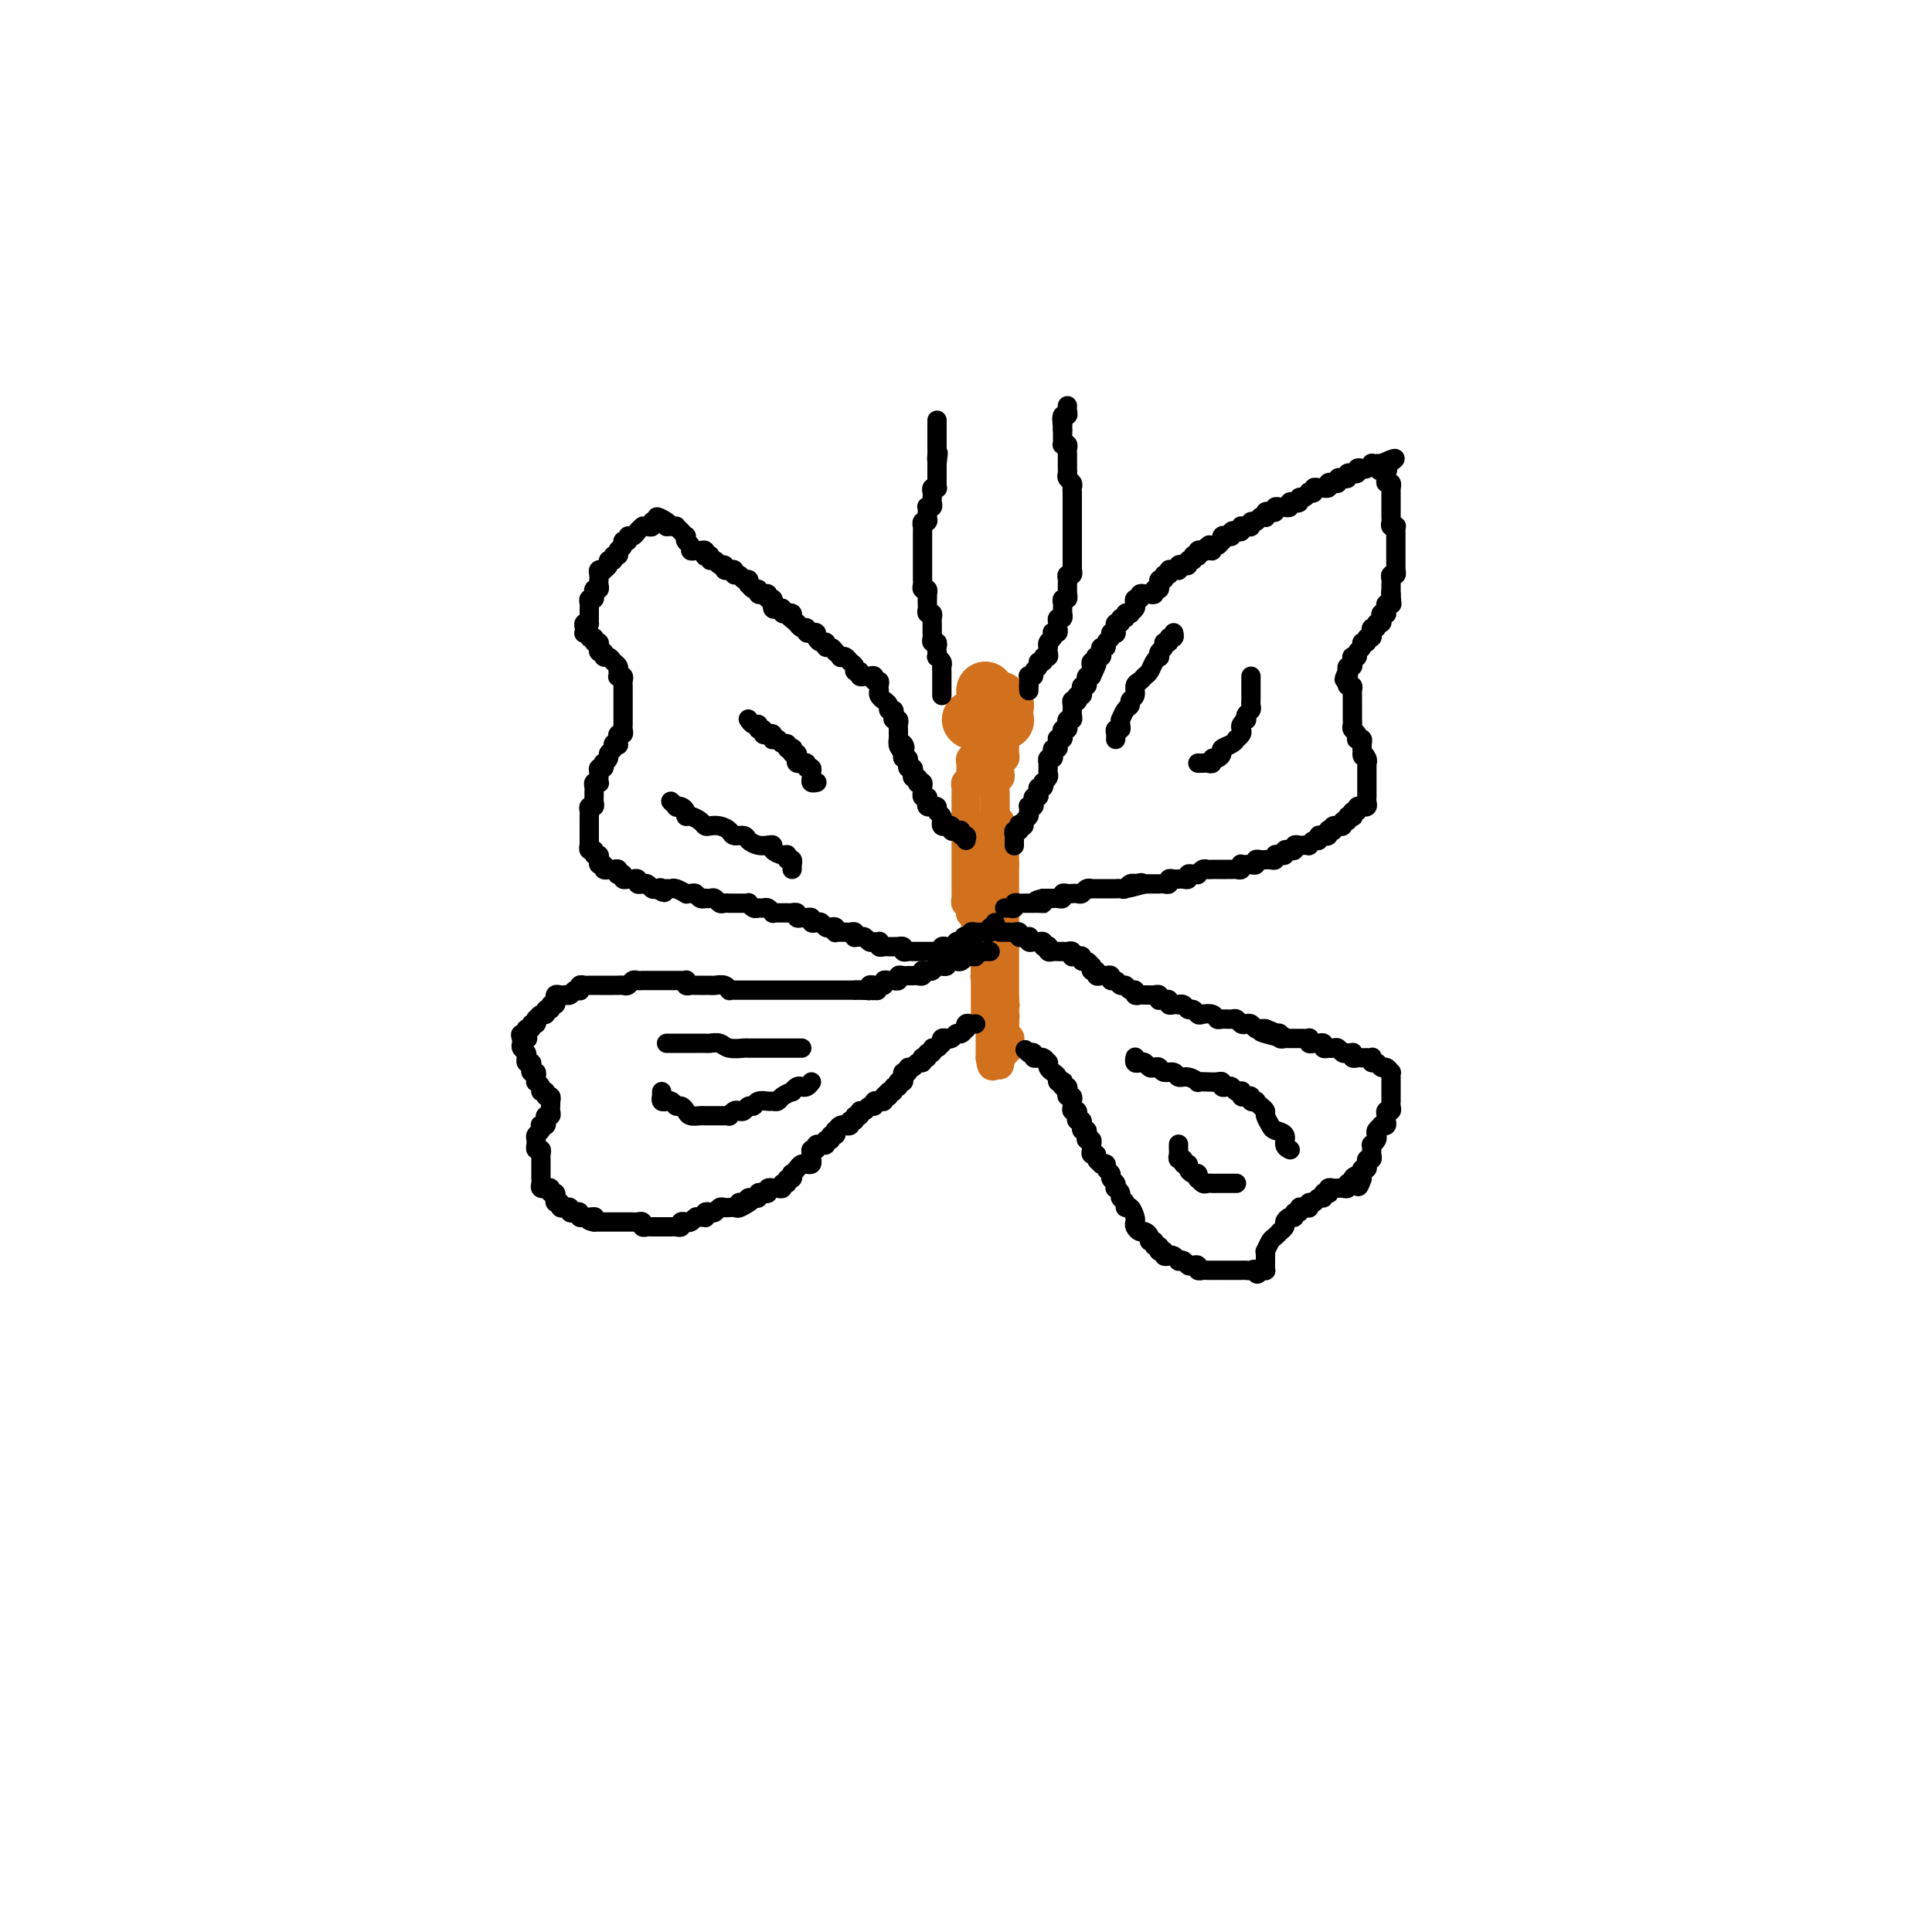 <svg viewBox='0 0 400 400' version='1.1' xmlns='http://www.w3.org/2000/svg' xmlns:xlink='http://www.w3.org/1999/xlink'><g fill='none' stroke='#D2711D' stroke-width='12' stroke-linecap='round' stroke-linejoin='round'><path d='M204,149c0.000,0.000 0.100,0.100 0.1,0.1'/></g>
<g fill='none' stroke='#D2711D' stroke-width='6' stroke-linecap='round' stroke-linejoin='round'><path d='M202,154c0.008,0.342 0.016,0.684 0,1c-0.016,0.316 -0.057,0.606 0,1c0.057,0.394 0.211,0.893 0,1c-0.211,0.107 -0.789,-0.179 -1,0c-0.211,0.179 -0.057,0.821 0,1c0.057,0.179 0.015,-0.106 0,0c-0.015,0.106 -0.003,0.603 0,1c0.003,0.397 -0.003,0.694 0,1c0.003,0.306 0.015,0.621 0,1c-0.015,0.379 -0.057,0.823 0,1c0.057,0.177 0.211,0.089 0,0c-0.211,-0.089 -0.789,-0.179 -1,0c-0.211,0.179 -0.057,0.626 0,1c0.057,0.374 0.015,0.674 0,1c-0.015,0.326 -0.004,0.679 0,1c0.004,0.321 0.001,0.611 0,1c-0.001,0.389 -0.000,0.877 0,1c0.000,0.123 0.000,-0.121 0,0c-0.000,0.121 -0.000,0.606 0,1c0.000,0.394 0.000,0.697 0,1'/><path d='M200,169c-0.309,2.277 -0.083,0.469 0,0c0.083,-0.469 0.022,0.399 0,1c-0.022,0.601 -0.006,0.934 0,1c0.006,0.066 0.002,-0.136 0,0c-0.002,0.136 -0.000,0.610 0,1c0.000,0.390 0.000,0.696 0,1c-0.000,0.304 -0.000,0.606 0,1c0.000,0.394 0.000,0.879 0,1c-0.000,0.121 -0.000,-0.123 0,0c0.000,0.123 0.000,0.611 0,1c-0.000,0.389 -0.000,0.678 0,1c0.000,0.322 0.000,0.677 0,1c-0.000,0.323 0.000,0.612 0,1c-0.000,0.388 -0.000,0.874 0,1c0.000,0.126 0.000,-0.107 0,0c-0.000,0.107 -0.000,0.554 0,1c0.000,0.446 0.000,0.889 0,1c-0.000,0.111 -0.000,-0.111 0,0c0.000,0.111 0.000,0.554 0,1c-0.000,0.446 -0.001,0.894 0,1c0.001,0.106 0.004,-0.130 0,0c-0.004,0.130 -0.015,0.626 0,1c0.015,0.374 0.057,0.626 0,1c-0.057,0.374 -0.212,0.871 0,1c0.212,0.129 0.793,-0.110 1,0c0.207,0.110 0.041,0.568 0,1c-0.041,0.432 0.041,0.837 0,1c-0.041,0.163 -0.207,0.085 0,0c0.207,-0.085 0.788,-0.177 1,0c0.212,0.177 0.056,0.622 0,1c-0.056,0.378 -0.011,0.689 0,1c0.011,0.311 -0.011,0.622 0,1c0.011,0.378 0.055,0.822 0,1c-0.055,0.178 -0.211,0.089 0,0c0.211,-0.089 0.788,-0.178 1,0c0.212,0.178 0.061,0.622 0,1c-0.061,0.378 -0.030,0.689 0,1c0.030,0.311 0.061,0.622 0,1c-0.061,0.378 -0.212,0.822 0,1c0.212,0.178 0.789,0.089 1,0c0.211,-0.089 0.057,-0.178 0,0c-0.057,0.178 -0.016,0.622 0,1c0.016,0.378 0.008,0.689 0,1'/><path d='M204,199c0.618,4.803 0.165,1.809 0,1c-0.165,-0.809 -0.040,0.567 0,1c0.040,0.433 -0.003,-0.077 0,0c0.003,0.077 0.053,0.742 0,1c-0.053,0.258 -0.210,0.110 0,0c0.210,-0.110 0.787,-0.184 1,0c0.213,0.184 0.061,0.624 0,1c-0.061,0.376 -0.030,0.688 0,1c0.030,0.312 0.060,0.623 0,1c-0.060,0.377 -0.208,0.818 0,1c0.208,0.182 0.774,0.104 1,0c0.226,-0.104 0.113,-0.236 0,0c-0.113,0.236 -0.228,0.838 0,1c0.228,0.162 0.797,-0.115 1,0c0.203,0.115 0.040,0.623 0,1c-0.040,0.377 0.042,0.622 0,1c-0.042,0.378 -0.207,0.890 0,1c0.207,0.110 0.788,-0.182 1,0c0.212,0.182 0.057,0.836 0,1c-0.057,0.164 -0.015,-0.164 0,0c0.015,0.164 0.003,0.818 0,1c-0.003,0.182 0.003,-0.109 0,0c-0.003,0.109 -0.015,0.617 0,1c0.015,0.383 0.057,0.641 0,1c-0.057,0.359 -0.211,0.818 0,1c0.211,0.182 0.789,0.087 1,0c0.211,-0.087 0.057,-0.168 0,0c-0.057,0.168 -0.015,0.584 0,1c0.015,0.416 0.004,0.833 0,1c-0.004,0.167 -0.002,0.083 0,0'/><path d='M208,153c0.001,-0.089 0.001,-0.177 0,0c-0.001,0.177 -0.004,0.621 0,1c0.004,0.379 0.015,0.694 0,1c-0.015,0.306 -0.057,0.603 0,1c0.057,0.397 0.211,0.894 0,1c-0.211,0.106 -0.789,-0.179 -1,0c-0.211,0.179 -0.056,0.823 0,1c0.056,0.177 0.011,-0.111 0,0c-0.011,0.111 0.011,0.622 0,1c-0.011,0.378 -0.056,0.622 0,1c0.056,0.378 0.211,0.889 0,1c-0.211,0.111 -0.789,-0.177 -1,0c-0.211,0.177 -0.057,0.821 0,1c0.057,0.179 0.015,-0.107 0,0c-0.015,0.107 -0.004,0.607 0,1c0.004,0.393 0.001,0.679 0,1c-0.001,0.321 -0.000,0.678 0,1c0.000,0.322 0.000,0.611 0,1c-0.000,0.389 -0.001,0.879 0,1c0.001,0.121 0.004,-0.126 0,0c-0.004,0.126 -0.015,0.626 0,1c0.015,0.374 0.057,0.621 0,1c-0.057,0.379 -0.211,0.889 0,1c0.211,0.111 0.788,-0.176 1,0c0.212,0.176 0.061,0.817 0,1c-0.061,0.183 -0.030,-0.092 0,0c0.030,0.092 0.061,0.550 0,1c-0.061,0.450 -0.212,0.890 0,1c0.212,0.110 0.789,-0.111 1,0c0.211,0.111 0.057,0.555 0,1c-0.057,0.445 -0.015,0.893 0,1c0.015,0.107 0.004,-0.126 0,0c-0.004,0.126 -0.001,0.611 0,1c0.001,0.389 0.000,0.682 0,1c-0.000,0.318 -0.000,0.662 0,1c0.000,0.338 0.000,0.669 0,1'/><path d='M208,179c0.000,4.261 -0.000,1.915 0,1c0.000,-0.915 0.000,-0.399 0,0c0.000,0.399 -0.000,0.680 0,1c0.000,0.320 0.000,0.677 0,1c-0.000,0.323 0.000,0.611 0,1c0.000,0.389 0.000,0.878 0,1c0.000,0.122 0.000,-0.122 0,0c-0.000,0.122 0.000,0.611 0,1c0.000,0.389 0.000,0.678 0,1c0.000,0.322 0.000,0.678 0,1c0.000,0.322 0.000,0.611 0,1c0.000,0.389 0.000,0.877 0,1c0.000,0.123 0.000,-0.121 0,0c0.000,0.121 0.000,0.606 0,1c0.000,0.394 -0.000,0.697 0,1c0.000,0.303 0.000,0.606 0,1c0.000,0.394 -0.000,0.879 0,1c0.000,0.121 0.000,-0.121 0,0c0.000,0.121 -0.000,0.606 0,1c0.000,0.394 0.000,0.697 0,1c0.000,0.303 -0.000,0.606 0,1c0.000,0.394 0.000,0.879 0,1c0.000,0.121 -0.000,-0.123 0,0c0.000,0.123 0.000,0.611 0,1c0.000,0.389 -0.000,0.678 0,1c0.000,0.322 0.000,0.678 0,1c0.000,0.322 -0.000,0.611 0,1c0.000,0.389 0.000,0.877 0,1c0.000,0.123 -0.000,-0.121 0,0c0.000,0.121 0.000,0.606 0,1c0.000,0.394 -0.000,0.697 0,1c0.000,0.303 0.000,0.607 0,1c0.000,0.393 -0.000,0.875 0,1c0.000,0.125 0.000,-0.107 0,0c0.000,0.107 0.000,0.554 0,1'/><path d='M208,207c-0.000,4.509 -0.000,1.782 0,1c0.000,-0.782 0.000,0.382 0,1c-0.000,0.618 -0.000,0.690 0,1c0.000,0.310 0.000,0.858 0,1c-0.000,0.142 -0.000,-0.121 0,0c0.000,0.121 0.000,0.625 0,1c-0.000,0.375 -0.000,0.622 0,1c0.000,0.378 0.000,0.889 0,1c-0.000,0.111 -0.000,-0.178 0,0c0.000,0.178 0.001,0.822 0,1c-0.001,0.178 -0.004,-0.111 0,0c0.004,0.111 0.015,0.622 0,1c-0.015,0.378 -0.057,0.623 0,1c0.057,0.377 0.211,0.884 0,1c-0.211,0.116 -0.788,-0.161 -1,0c-0.212,0.161 -0.061,0.760 0,1c0.061,0.240 0.030,0.120 0,0'/><path d='M207,219c-0.155,2.147 -0.041,1.515 0,1c0.041,-0.515 0.011,-0.911 0,-1c-0.011,-0.089 -0.003,0.130 0,0c0.003,-0.130 0.001,-0.608 0,-1c-0.001,-0.392 -0.000,-0.696 0,-1c0.000,-0.304 0.000,-0.606 0,-1c-0.000,-0.394 -0.000,-0.879 0,-1c0.000,-0.121 0.000,0.122 0,0c-0.000,-0.122 -0.000,-0.610 0,-1c0.000,-0.390 0.000,-0.682 0,-1c-0.000,-0.318 -0.000,-0.663 0,-1c0.000,-0.337 0.000,-0.667 0,-1c-0.000,-0.333 -0.000,-0.667 0,-1c0.000,-0.333 0.000,-0.663 0,-1c-0.000,-0.337 -0.000,-0.682 0,-1c0.000,-0.318 0.000,-0.609 0,-1c-0.000,-0.391 -0.000,-0.883 0,-1c0.000,-0.117 0.000,0.141 0,0c-0.000,-0.141 -0.000,-0.682 0,-1c0.000,-0.318 0.000,-0.414 0,-1c-0.000,-0.586 -0.000,-1.663 0,-2c0.000,-0.337 0.000,0.065 0,0c-0.000,-0.065 0.000,-0.596 0,-1c0.000,-0.404 0.000,-0.682 0,-1c0.000,-0.318 0.000,-0.677 0,-1c0.000,-0.323 0.000,-0.612 0,-1c0.000,-0.388 0.000,-0.877 0,-1c0.000,-0.123 0.000,0.121 0,0c0.000,-0.121 0.000,-0.606 0,-1c0.000,-0.394 0.000,-0.697 0,-1c0.000,-0.303 0.000,-0.606 0,-1c0.000,-0.394 0.000,-0.879 0,-1c0.000,-0.121 0.000,0.121 0,0c0.000,-0.121 0.000,-0.606 0,-1c0.000,-0.394 0.000,-0.697 0,-1'/><path d='M207,191c0.000,-4.494 0.000,-1.729 0,-1c0.000,0.729 0.000,-0.578 0,-1c0.000,-0.422 0.000,0.042 0,0c-0.000,-0.042 -0.000,-0.590 0,-1c0.000,-0.410 0.000,-0.684 0,-1c-0.000,-0.316 -0.000,-0.676 0,-1c0.000,-0.324 0.000,-0.612 0,-1c-0.000,-0.388 -0.000,-0.877 0,-1c0.000,-0.123 0.000,0.121 0,0c-0.000,-0.121 -0.000,-0.606 0,-1c0.000,-0.394 0.000,-0.697 0,-1c-0.000,-0.303 -0.000,-0.606 0,-1c0.000,-0.394 0.000,-0.879 0,-1c-0.000,-0.121 -0.000,0.123 0,0c0.000,-0.123 0.000,-0.611 0,-1c-0.000,-0.389 -0.000,-0.678 0,-1c0.000,-0.322 0.000,-0.678 0,-1c-0.000,-0.322 -0.000,-0.611 0,-1c0.000,-0.389 0.000,-0.877 0,-1c-0.000,-0.123 -0.000,0.121 0,0c0.000,-0.121 0.001,-0.607 0,-1c-0.001,-0.393 -0.004,-0.693 0,-1c0.004,-0.307 0.015,-0.621 0,-1c-0.015,-0.379 -0.057,-0.823 0,-1c0.057,-0.177 0.211,-0.089 0,0c-0.211,0.089 -0.789,0.177 -1,0c-0.211,-0.177 -0.057,-0.621 0,-1c0.057,-0.379 0.015,-0.693 0,-1c-0.015,-0.307 -0.004,-0.607 0,-1c0.004,-0.393 0.001,-0.880 0,-1c-0.001,-0.120 -0.000,0.128 0,0c0.000,-0.128 0.000,-0.632 0,-1c-0.000,-0.368 -0.000,-0.599 0,-1c0.000,-0.401 0.000,-0.972 0,-1c-0.000,-0.028 -0.000,0.486 0,1'/><path d='M206,165c-0.155,-3.860 -0.041,-0.509 0,1c0.041,1.509 0.011,1.178 0,1c-0.011,-0.178 -0.003,-0.201 0,0c0.003,0.201 0.001,0.628 0,1c-0.001,0.372 -0.000,0.691 0,1c0.000,0.309 0.000,0.608 0,1c-0.000,0.392 -0.000,0.878 0,1c0.000,0.122 0.000,-0.121 0,0c-0.000,0.121 -0.000,0.606 0,1c0.000,0.394 0.000,0.697 0,1c-0.000,0.303 -0.000,0.606 0,1c0.000,0.394 0.000,0.879 0,1c-0.000,0.121 -0.000,-0.123 0,0c0.000,0.123 0.000,0.611 0,1c-0.000,0.389 -0.000,0.678 0,1c0.000,0.322 0.000,0.678 0,1c-0.000,0.322 -0.000,0.611 0,1c0.000,0.389 0.000,0.877 0,1c-0.000,0.123 -0.000,-0.121 0,0c0.000,0.121 0.000,0.606 0,1c-0.000,0.394 -0.000,0.697 0,1c0.000,0.303 0.000,0.606 0,1c0.000,0.394 -0.000,0.879 0,1c0.000,0.121 0.000,-0.123 0,0c0.000,0.123 -0.000,0.611 0,1c0.000,0.389 0.000,0.678 0,1c0.000,0.322 -0.000,0.678 0,1c0.000,0.322 0.000,0.611 0,1c0.000,0.389 -0.000,0.877 0,1c0.000,0.123 0.000,-0.121 0,0c0.000,0.121 -0.000,0.606 0,1c0.000,0.394 0.000,0.697 0,1c0.000,0.303 -0.000,0.606 0,1c0.000,0.394 0.000,0.879 0,1c0.000,0.121 -0.000,-0.121 0,0c0.000,0.121 0.000,0.606 0,1c0.000,0.394 -0.000,0.697 0,1c0.000,0.303 0.000,0.608 0,1c0.000,0.392 -0.000,0.873 0,1c0.000,0.127 0.000,-0.100 0,0c0.000,0.100 -0.000,0.527 0,1c0.000,0.473 0.000,0.992 0,1c0.000,0.008 0.000,-0.496 0,-1'/><path d='M206,198c-0.000,4.866 -0.000,0.530 0,-1c0.000,-1.530 0.001,-0.256 0,0c-0.001,0.256 -0.004,-0.506 0,-1c0.004,-0.494 0.015,-0.720 0,-1c-0.015,-0.280 -0.057,-0.614 0,-1c0.057,-0.386 0.211,-0.824 0,-1c-0.211,-0.176 -0.789,-0.088 -1,0c-0.211,0.088 -0.057,0.177 0,0c0.057,-0.177 0.015,-0.621 0,-1c-0.015,-0.379 -0.004,-0.693 0,-1c0.004,-0.307 0.001,-0.607 0,-1c-0.001,-0.393 -0.000,-0.879 0,-1c0.000,-0.121 0.000,0.122 0,0c-0.000,-0.122 -0.000,-0.611 0,-1c0.000,-0.389 0.000,-0.678 0,-1c-0.000,-0.322 -0.000,-0.677 0,-1c0.000,-0.323 0.000,-0.615 0,-1c-0.000,-0.385 -0.000,-0.864 0,-1c0.000,-0.136 0.000,0.070 0,0c-0.000,-0.070 0.000,-0.418 0,-1c-0.000,-0.582 -0.000,-1.399 0,-2c0.000,-0.601 0.000,-0.987 0,-1c-0.000,-0.013 -0.000,0.346 0,0c0.000,-0.346 0.000,-1.398 0,-2c-0.000,-0.602 -0.000,-0.753 0,-1c0.000,-0.247 0.000,-0.591 0,-1c-0.000,-0.409 -0.000,-0.883 0,-1c0.000,-0.117 0.001,0.123 0,0c-0.001,-0.123 -0.004,-0.608 0,-1c0.004,-0.392 0.015,-0.691 0,-1c-0.015,-0.309 -0.057,-0.630 0,-1c0.057,-0.370 0.211,-0.790 0,-1c-0.211,-0.210 -0.789,-0.210 -1,0c-0.211,0.210 -0.057,0.630 0,1c0.057,0.370 0.015,0.692 0,1c-0.015,0.308 -0.004,0.604 0,1c0.004,0.396 0.001,0.894 0,1c-0.001,0.106 -0.000,-0.179 0,0c0.000,0.179 0.000,0.821 0,1c-0.000,0.179 -0.000,-0.106 0,0c0.000,0.106 0.000,0.602 0,1c-0.000,0.398 -0.000,0.698 0,1c0.000,0.302 -0.000,0.606 0,1c0.000,0.394 0.000,0.879 0,1c-0.000,0.121 -0.000,-0.121 0,0c0.000,0.121 0.000,0.606 0,1c-0.000,0.394 -0.000,0.697 0,1c0.000,0.303 0.001,0.606 0,1c-0.001,0.394 -0.004,0.878 0,1c0.004,0.122 0.015,-0.117 0,0c-0.015,0.117 -0.057,0.591 0,1c0.057,0.409 0.211,0.754 0,1c-0.211,0.246 -0.789,0.395 -1,1c-0.211,0.605 -0.057,1.667 0,2c0.057,0.333 0.015,-0.065 0,0c-0.015,0.065 -0.004,0.591 0,1c0.004,0.409 0.001,0.701 0,1c-0.001,0.299 -0.000,0.605 0,1c0.000,0.395 0.000,0.879 0,1c-0.000,0.121 0.000,-0.122 0,0c-0.000,0.122 -0.001,0.607 0,1c0.001,0.393 0.003,0.694 0,1c-0.003,0.306 -0.011,0.618 0,1c0.011,0.382 0.041,0.834 0,1c-0.041,0.166 -0.155,0.048 0,0c0.155,-0.048 0.577,-0.024 1,0'/><path d='M204,197c-0.155,4.201 -0.041,1.704 0,1c0.041,-0.704 0.011,0.385 0,1c-0.011,0.615 -0.003,0.757 0,1c0.003,0.243 0.001,0.586 0,1c-0.001,0.414 -0.000,0.899 0,1c0.000,0.101 0.000,-0.180 0,0c-0.000,0.180 -0.000,0.823 0,1c0.000,0.177 0.000,-0.111 0,0c-0.000,0.111 0.000,0.621 0,1c-0.000,0.379 -0.000,0.626 0,1c0.000,0.374 0.000,0.874 0,1c-0.000,0.126 -0.000,-0.121 0,0c0.000,0.121 0.000,0.611 0,1c-0.000,0.389 -0.001,0.679 0,1c0.001,0.321 0.004,0.674 0,1c-0.004,0.326 -0.015,0.626 0,1c0.015,0.374 0.057,0.821 0,1c-0.057,0.179 -0.211,0.089 0,0c0.211,-0.089 0.789,-0.178 1,0c0.211,0.178 0.057,0.621 0,1c-0.057,0.379 -0.015,0.693 0,1c0.015,0.307 0.004,0.607 0,1c-0.004,0.393 -0.001,0.879 0,1c0.001,0.121 0.000,-0.122 0,0c-0.000,0.122 -0.000,0.610 0,1c0.000,0.390 0.000,0.682 0,1c-0.000,0.318 -0.000,0.662 0,1c0.000,0.338 0.000,0.669 0,1'/><path d='M205,219c0.397,3.399 0.891,0.897 1,0c0.109,-0.897 -0.167,-0.189 0,0c0.167,0.189 0.776,-0.141 1,0c0.224,0.141 0.064,0.755 0,1c-0.064,0.245 -0.032,0.123 0,0'/><path d='M208,208c0.000,0.000 0.100,0.100 0.1,0.1'/><path d='M208,208c0.000,0.000 0.100,0.100 0.1,0.1'/></g>
<g fill='none' stroke='#D2711D' stroke-width='12' stroke-linecap='round' stroke-linejoin='round'><path d='M201,149c0.000,0.000 0.100,0.100 0.1,0.1'/><path d='M208,149c0.000,0.000 0.100,0.100 0.1,0.1'/><path d='M204,143c0.000,0.000 0.100,0.100 0.1,0.1'/><path d='M207,145c0.000,0.000 0.100,0.100 0.1,0.1'/><path d='M204,143c0.000,0.000 0.100,0.100 0.1,0.1'/><path d='M208,146c0.000,0.000 0.100,0.100 0.1,0.1'/></g>
<g fill='none' stroke='#000000' stroke-width='4' stroke-linecap='round' stroke-linejoin='round'><path d='M213,143c0.000,0.000 0.000,-1.000 0,-1'/><path d='M213,142c0.001,-0.110 0.004,0.115 0,0c-0.004,-0.115 -0.016,-0.570 0,-1c0.016,-0.430 0.061,-0.836 0,-1c-0.061,-0.164 -0.228,-0.086 0,0c0.228,0.086 0.850,0.182 1,0c0.150,-0.182 -0.171,-0.641 0,-1c0.171,-0.359 0.834,-0.617 1,-1c0.166,-0.383 -0.166,-0.890 0,-1c0.166,-0.110 0.829,0.177 1,0c0.171,-0.177 -0.150,-0.817 0,-1c0.150,-0.183 0.771,0.092 1,0c0.229,-0.092 0.065,-0.549 0,-1c-0.065,-0.451 -0.031,-0.895 0,-1c0.031,-0.105 0.060,0.129 0,0c-0.060,-0.129 -0.208,-0.622 0,-1c0.208,-0.378 0.774,-0.640 1,-1c0.226,-0.360 0.113,-0.817 0,-1c-0.113,-0.183 -0.228,-0.092 0,0c0.228,0.092 0.797,0.183 1,0c0.203,-0.183 0.040,-0.642 0,-1c-0.040,-0.358 0.042,-0.617 0,-1c-0.042,-0.383 -0.207,-0.890 0,-1c0.207,-0.110 0.788,0.178 1,0c0.212,-0.178 0.056,-0.822 0,-1c-0.056,-0.178 -0.011,0.111 0,0c0.011,-0.111 -0.011,-0.622 0,-1c0.011,-0.378 0.056,-0.622 0,-1c-0.056,-0.378 -0.211,-0.889 0,-1c0.211,-0.111 0.789,0.177 1,0c0.211,-0.177 0.057,-0.821 0,-1c-0.057,-0.179 -0.016,0.106 0,0c0.016,-0.106 0.008,-0.602 0,-1c-0.008,-0.398 -0.016,-0.699 0,-1c0.016,-0.301 0.057,-0.602 0,-1c-0.057,-0.398 -0.211,-0.894 0,-1c0.211,-0.106 0.789,0.179 1,0c0.211,-0.179 0.057,-0.821 0,-1c-0.057,-0.179 -0.015,0.106 0,0c0.015,-0.106 0.004,-0.602 0,-1c-0.004,-0.398 -0.001,-0.698 0,-1c0.001,-0.302 0.000,-0.606 0,-1c-0.000,-0.394 -0.000,-0.879 0,-1c0.000,-0.121 0.000,0.123 0,0c-0.000,-0.123 -0.000,-0.611 0,-1c0.000,-0.389 0.000,-0.678 0,-1c-0.000,-0.322 -0.000,-0.678 0,-1c0.000,-0.322 0.000,-0.611 0,-1c-0.000,-0.389 -0.000,-0.877 0,-1c0.000,-0.123 0.000,0.121 0,0c-0.000,-0.121 -0.000,-0.606 0,-1c0.000,-0.394 0.000,-0.697 0,-1c-0.000,-0.303 -0.000,-0.606 0,-1c0.000,-0.394 0.000,-0.879 0,-1c-0.000,-0.121 -0.000,0.122 0,0c0.000,-0.122 0.001,-0.610 0,-1c-0.001,-0.390 -0.004,-0.682 0,-1c0.004,-0.318 0.015,-0.663 0,-1c-0.015,-0.337 -0.057,-0.667 0,-1c0.057,-0.333 0.211,-0.667 0,-1c-0.211,-0.333 -0.789,-0.663 -1,-1c-0.211,-0.337 -0.057,-0.682 0,-1c0.057,-0.318 0.015,-0.610 0,-1c-0.015,-0.390 -0.004,-0.878 0,-1c0.004,-0.122 0.002,0.121 0,0c-0.002,-0.121 -0.004,-0.607 0,-1c0.004,-0.393 0.015,-0.693 0,-1c-0.015,-0.307 -0.057,-0.621 0,-1c0.057,-0.379 0.211,-0.822 0,-1c-0.211,-0.178 -0.789,-0.089 -1,0c-0.211,0.089 -0.057,0.178 0,0c0.057,-0.178 0.015,-0.625 0,-1c-0.015,-0.375 -0.004,-0.679 0,-1c0.004,-0.321 0.002,-0.661 0,-1'/><path d='M220,89c-0.308,-4.338 -0.079,-1.683 0,-1c0.079,0.683 0.007,-0.604 0,-1c-0.007,-0.396 0.051,0.100 0,0c-0.051,-0.100 -0.210,-0.798 0,-1c0.210,-0.202 0.788,0.090 1,0c0.212,-0.090 0.057,-0.563 0,-1c-0.057,-0.437 -0.016,-0.839 0,-1c0.016,-0.161 0.008,-0.080 0,0'/><path d='M195,144c-0.000,-0.331 -0.000,-0.662 0,-1c0.000,-0.338 0.000,-0.682 0,-1c-0.000,-0.318 -0.000,-0.610 0,-1c0.000,-0.390 0.001,-0.878 0,-1c-0.001,-0.122 -0.004,0.121 0,0c0.004,-0.121 0.015,-0.606 0,-1c-0.015,-0.394 -0.057,-0.697 0,-1c0.057,-0.303 0.211,-0.606 0,-1c-0.211,-0.394 -0.788,-0.880 -1,-1c-0.212,-0.120 -0.061,0.126 0,0c0.061,-0.126 0.030,-0.625 0,-1c-0.030,-0.375 -0.061,-0.626 0,-1c0.061,-0.374 0.212,-0.870 0,-1c-0.212,-0.130 -0.789,0.106 -1,0c-0.211,-0.106 -0.056,-0.553 0,-1c0.056,-0.447 0.015,-0.893 0,-1c-0.015,-0.107 -0.003,0.125 0,0c0.003,-0.125 -0.003,-0.607 0,-1c0.003,-0.393 0.015,-0.697 0,-1c-0.015,-0.303 -0.057,-0.606 0,-1c0.057,-0.394 0.211,-0.879 0,-1c-0.211,-0.121 -0.789,0.121 -1,0c-0.211,-0.121 -0.057,-0.606 0,-1c0.057,-0.394 0.016,-0.698 0,-1c-0.016,-0.302 -0.008,-0.602 0,-1c0.008,-0.398 0.016,-0.894 0,-1c-0.016,-0.106 -0.057,0.179 0,0c0.057,-0.179 0.211,-0.821 0,-1c-0.211,-0.179 -0.789,0.106 -1,0c-0.211,-0.106 -0.057,-0.602 0,-1c0.057,-0.398 0.015,-0.698 0,-1c-0.015,-0.302 -0.004,-0.606 0,-1c0.004,-0.394 0.001,-0.879 0,-1c-0.001,-0.121 -0.000,0.121 0,0c0.000,-0.121 0.000,-0.606 0,-1c-0.000,-0.394 -0.000,-0.697 0,-1c0.000,-0.303 0.000,-0.606 0,-1c-0.000,-0.394 -0.000,-0.879 0,-1c0.000,-0.121 0.000,0.123 0,0c-0.000,-0.123 -0.000,-0.611 0,-1c0.000,-0.389 0.000,-0.677 0,-1c-0.000,-0.323 -0.001,-0.679 0,-1c0.001,-0.321 0.004,-0.607 0,-1c-0.004,-0.393 -0.015,-0.893 0,-1c0.015,-0.107 0.057,0.179 0,0c-0.057,-0.179 -0.211,-0.822 0,-1c0.211,-0.178 0.788,0.110 1,0c0.212,-0.110 0.061,-0.617 0,-1c-0.061,-0.383 -0.030,-0.641 0,-1c0.030,-0.359 0.061,-0.817 0,-1c-0.061,-0.183 -0.212,-0.090 0,0c0.212,0.090 0.788,0.178 1,0c0.212,-0.178 0.061,-0.622 0,-1c-0.061,-0.378 -0.030,-0.689 0,-1c0.030,-0.311 0.061,-0.622 0,-1c-0.061,-0.378 -0.212,-0.822 0,-1c0.212,-0.178 0.789,-0.089 1,0c0.211,0.089 0.057,0.179 0,0c-0.057,-0.179 -0.015,-0.626 0,-1c0.015,-0.374 0.004,-0.675 0,-1c-0.004,-0.325 -0.001,-0.675 0,-1c0.001,-0.325 0.000,-0.626 0,-1c-0.000,-0.374 -0.000,-0.821 0,-1c0.000,-0.179 0.000,-0.089 0,0'/><path d='M194,96c0.464,-3.890 0.124,-1.616 0,-1c-0.124,0.616 -0.033,-0.426 0,-1c0.033,-0.574 0.009,-0.678 0,-1c-0.009,-0.322 -0.002,-0.860 0,-1c0.002,-0.140 0.001,0.117 0,0c-0.001,-0.117 -0.000,-0.610 0,-1c0.000,-0.390 0.000,-0.679 0,-1c-0.000,-0.321 -0.000,-0.674 0,-1c0.000,-0.326 0.000,-0.626 0,-1c-0.000,-0.374 -0.000,-0.821 0,-1c0.000,-0.179 0.000,-0.089 0,0'/><path d='M210,175c0.002,0.091 0.004,0.183 0,0c-0.004,-0.183 -0.015,-0.640 0,-1c0.015,-0.360 0.056,-0.622 0,-1c-0.056,-0.378 -0.207,-0.871 0,-1c0.207,-0.129 0.774,0.106 1,0c0.226,-0.106 0.113,-0.553 0,-1'/><path d='M211,171c0.090,-0.632 -0.186,-0.212 0,0c0.186,0.212 0.834,0.215 1,0c0.166,-0.215 -0.152,-0.650 0,-1c0.152,-0.350 0.772,-0.616 1,-1c0.228,-0.384 0.065,-0.887 0,-1c-0.065,-0.113 -0.031,0.163 0,0c0.031,-0.163 0.060,-0.766 0,-1c-0.060,-0.234 -0.209,-0.101 0,0c0.209,0.101 0.774,0.168 1,0c0.226,-0.168 0.112,-0.571 0,-1c-0.112,-0.429 -0.222,-0.884 0,-1c0.222,-0.116 0.778,0.109 1,0c0.222,-0.109 0.111,-0.550 0,-1c-0.111,-0.450 -0.222,-0.908 0,-1c0.222,-0.092 0.777,0.183 1,0c0.223,-0.183 0.112,-0.824 0,-1c-0.112,-0.176 -0.226,0.112 0,0c0.226,-0.112 0.793,-0.622 1,-1c0.207,-0.378 0.056,-0.622 0,-1c-0.056,-0.378 -0.016,-0.890 0,-1c0.016,-0.110 0.008,0.181 0,0c-0.008,-0.181 -0.016,-0.836 0,-1c0.016,-0.164 0.056,0.162 0,0c-0.056,-0.162 -0.207,-0.813 0,-1c0.207,-0.187 0.773,0.091 1,0c0.227,-0.091 0.114,-0.550 0,-1c-0.114,-0.450 -0.228,-0.891 0,-1c0.228,-0.109 0.797,0.115 1,0c0.203,-0.115 0.041,-0.569 0,-1c-0.041,-0.431 0.041,-0.837 0,-1c-0.041,-0.163 -0.203,-0.081 0,0c0.203,0.081 0.773,0.163 1,0c0.227,-0.163 0.112,-0.569 0,-1c-0.112,-0.431 -0.223,-0.885 0,-1c0.223,-0.115 0.778,0.110 1,0c0.222,-0.110 0.112,-0.555 0,-1c-0.112,-0.445 -0.226,-0.889 0,-1c0.226,-0.111 0.793,0.111 1,0c0.207,-0.111 0.054,-0.555 0,-1c-0.054,-0.445 -0.011,-0.890 0,-1c0.011,-0.110 -0.011,0.115 0,0c0.011,-0.115 0.054,-0.571 0,-1c-0.054,-0.429 -0.207,-0.832 0,-1c0.207,-0.168 0.774,-0.100 1,0c0.226,0.100 0.112,0.233 0,0c-0.112,-0.233 -0.222,-0.832 0,-1c0.222,-0.168 0.778,0.096 1,0c0.222,-0.096 0.111,-0.551 0,-1c-0.111,-0.449 -0.223,-0.891 0,-1c0.223,-0.109 0.781,0.115 1,0c0.219,-0.115 0.097,-0.569 0,-1c-0.097,-0.431 -0.171,-0.837 0,-1c0.171,-0.163 0.585,-0.081 1,0'/><path d='M226,140c2.322,-5.034 0.626,-2.118 0,-1c-0.626,1.118 -0.181,0.440 0,0c0.181,-0.440 0.100,-0.640 0,-1c-0.100,-0.360 -0.219,-0.880 0,-1c0.219,-0.120 0.777,0.161 1,0c0.223,-0.161 0.111,-0.765 0,-1c-0.111,-0.235 -0.222,-0.101 0,0c0.222,0.101 0.776,0.168 1,0c0.224,-0.168 0.117,-0.569 0,-1c-0.117,-0.431 -0.242,-0.890 0,-1c0.242,-0.110 0.853,0.128 1,0c0.147,-0.128 -0.171,-0.622 0,-1c0.171,-0.378 0.830,-0.641 1,-1c0.170,-0.359 -0.150,-0.813 0,-1c0.150,-0.187 0.771,-0.107 1,0c0.229,0.107 0.065,0.240 0,0c-0.065,-0.240 -0.033,-0.853 0,-1c0.033,-0.147 0.065,0.172 0,0c-0.065,-0.172 -0.229,-0.834 0,-1c0.229,-0.166 0.850,0.166 1,0c0.150,-0.166 -0.171,-0.828 0,-1c0.171,-0.172 0.834,0.147 1,0c0.166,-0.147 -0.165,-0.760 0,-1c0.165,-0.240 0.828,-0.107 1,0c0.172,0.107 -0.146,0.187 0,0c0.146,-0.187 0.756,-0.642 1,-1c0.244,-0.358 0.122,-0.618 0,-1c-0.122,-0.382 -0.244,-0.887 0,-1c0.244,-0.113 0.853,0.166 1,0c0.147,-0.166 -0.167,-0.775 0,-1c0.167,-0.225 0.814,-0.064 1,0c0.186,0.064 -0.090,0.032 0,0c0.090,-0.032 0.546,-0.065 1,0c0.454,0.065 0.907,0.229 1,0c0.093,-0.229 -0.172,-0.850 0,-1c0.172,-0.150 0.782,0.171 1,0c0.218,-0.171 0.043,-0.835 0,-1c-0.043,-0.165 0.045,0.167 0,0c-0.045,-0.167 -0.223,-0.833 0,-1c0.223,-0.167 0.847,0.165 1,0c0.153,-0.165 -0.165,-0.829 0,-1c0.165,-0.171 0.815,0.150 1,0c0.185,-0.150 -0.094,-0.771 0,-1c0.094,-0.229 0.560,-0.065 1,0c0.440,0.065 0.853,0.031 1,0c0.147,-0.031 0.029,-0.060 0,0c-0.029,0.060 0.029,0.208 0,0c-0.029,-0.208 -0.147,-0.773 0,-1c0.147,-0.227 0.560,-0.117 1,0c0.440,0.117 0.906,0.241 1,0c0.094,-0.241 -0.185,-0.848 0,-1c0.185,-0.152 0.833,0.152 1,0c0.167,-0.152 -0.149,-0.759 0,-1c0.149,-0.241 0.762,-0.116 1,0c0.238,0.116 0.103,0.224 0,0c-0.103,-0.224 -0.172,-0.778 0,-1c0.172,-0.222 0.586,-0.111 1,0'/><path d='M249,114c2.741,-2.316 0.594,-0.605 0,0c-0.594,0.605 0.366,0.106 1,0c0.634,-0.106 0.940,0.183 1,0c0.060,-0.183 -0.128,-0.837 0,-1c0.128,-0.163 0.573,0.166 1,0c0.427,-0.166 0.836,-0.828 1,-1c0.164,-0.172 0.082,0.146 0,0c-0.082,-0.146 -0.163,-0.757 0,-1c0.163,-0.243 0.569,-0.117 1,0c0.431,0.117 0.886,0.224 1,0c0.114,-0.224 -0.114,-0.778 0,-1c0.114,-0.222 0.569,-0.112 1,0c0.431,0.112 0.837,0.227 1,0c0.163,-0.227 0.081,-0.797 0,-1c-0.081,-0.203 -0.162,-0.039 0,0c0.162,0.039 0.568,-0.046 1,0c0.432,0.046 0.890,0.222 1,0c0.110,-0.222 -0.128,-0.843 0,-1c0.128,-0.157 0.622,0.150 1,0c0.378,-0.150 0.640,-0.759 1,-1c0.360,-0.241 0.818,-0.116 1,0c0.182,0.116 0.086,0.224 0,0c-0.086,-0.224 -0.164,-0.778 0,-1c0.164,-0.222 0.569,-0.112 1,0c0.431,0.112 0.886,0.226 1,0c0.114,-0.226 -0.114,-0.793 0,-1c0.114,-0.207 0.570,-0.054 1,0c0.430,0.054 0.832,0.011 1,0c0.168,-0.011 0.100,0.011 0,0c-0.100,-0.011 -0.233,-0.054 0,0c0.233,0.054 0.832,0.207 1,0c0.168,-0.207 -0.096,-0.772 0,-1c0.096,-0.228 0.552,-0.117 1,0c0.448,0.117 0.890,0.241 1,0c0.110,-0.241 -0.110,-0.848 0,-1c0.110,-0.152 0.551,0.152 1,0c0.449,-0.152 0.908,-0.759 1,-1c0.092,-0.241 -0.181,-0.117 0,0c0.181,0.117 0.818,0.227 1,0c0.182,-0.227 -0.091,-0.792 0,-1c0.091,-0.208 0.545,-0.059 1,0c0.455,0.059 0.909,0.030 1,0c0.091,-0.030 -0.182,-0.060 0,0c0.182,0.060 0.819,0.208 1,0c0.181,-0.208 -0.092,-0.774 0,-1c0.092,-0.226 0.551,-0.112 1,0c0.449,0.112 0.890,0.222 1,0c0.110,-0.222 -0.110,-0.777 0,-1c0.110,-0.223 0.550,-0.112 1,0c0.450,0.112 0.909,0.227 1,0c0.091,-0.227 -0.187,-0.797 0,-1c0.187,-0.203 0.838,-0.041 1,0c0.162,0.041 -0.164,-0.041 0,0c0.164,0.041 0.818,0.203 1,0c0.182,-0.203 -0.110,-0.772 0,-1c0.110,-0.228 0.621,-0.114 1,0c0.379,0.114 0.626,0.227 1,0c0.374,-0.227 0.873,-0.793 1,-1c0.127,-0.207 -0.120,-0.056 0,0c0.120,0.056 0.606,0.016 1,0c0.394,-0.016 0.697,-0.008 1,0'/><path d='M286,96c5.663,-2.545 1.320,0.093 0,1c-1.320,0.907 0.382,0.084 1,0c0.618,-0.084 0.151,0.570 0,1c-0.151,0.430 0.012,0.636 0,1c-0.012,0.364 -0.199,0.886 0,1c0.199,0.114 0.785,-0.181 1,0c0.215,0.181 0.057,0.836 0,1c-0.057,0.164 -0.015,-0.164 0,0c0.015,0.164 0.004,0.818 0,1c-0.004,0.182 -0.001,-0.110 0,0c0.001,0.110 0.000,0.621 0,1c-0.000,0.379 -0.000,0.626 0,1c0.000,0.374 0.000,0.873 0,1c-0.000,0.127 -0.001,-0.120 0,0c0.001,0.120 0.004,0.607 0,1c-0.004,0.393 -0.015,0.693 0,1c0.015,0.307 0.057,0.621 0,1c-0.057,0.379 -0.211,0.822 0,1c0.211,0.178 0.789,0.089 1,0c0.211,-0.089 0.057,-0.179 0,0c-0.057,0.179 -0.015,0.626 0,1c0.015,0.374 0.004,0.674 0,1c-0.004,0.326 -0.001,0.679 0,1c0.001,0.321 0.000,0.611 0,1c-0.000,0.389 -0.000,0.877 0,1c0.000,0.123 0.000,-0.121 0,0c-0.000,0.121 -0.000,0.606 0,1c0.000,0.394 0.001,0.698 0,1c-0.001,0.302 -0.004,0.602 0,1c0.004,0.398 0.015,0.894 0,1c-0.015,0.106 -0.057,-0.179 0,0c0.057,0.179 0.211,0.821 0,1c-0.211,0.179 -0.789,-0.106 -1,0c-0.211,0.106 -0.057,0.603 0,1c0.057,0.397 0.015,0.694 0,1c-0.015,0.306 -0.004,0.621 0,1c0.004,0.379 0.001,0.823 0,1c-0.001,0.177 -0.001,0.089 0,0'/><path d='M288,123c0.314,4.133 0.098,0.967 0,0c-0.098,-0.967 -0.079,0.267 0,1c0.079,0.733 0.218,0.967 0,1c-0.218,0.033 -0.794,-0.136 -1,0c-0.206,0.136 -0.041,0.575 0,1c0.041,0.425 -0.040,0.836 0,1c0.040,0.164 0.203,0.081 0,0c-0.203,-0.081 -0.771,-0.161 -1,0c-0.229,0.161 -0.118,0.564 0,1c0.118,0.436 0.242,0.905 0,1c-0.242,0.095 -0.849,-0.185 -1,0c-0.151,0.185 0.155,0.833 0,1c-0.155,0.167 -0.773,-0.147 -1,0c-0.227,0.147 -0.065,0.756 0,1c0.065,0.244 0.033,0.122 0,0c-0.033,-0.122 -0.065,-0.244 0,0c0.065,0.244 0.229,0.853 0,1c-0.229,0.147 -0.850,-0.168 -1,0c-0.150,0.168 0.171,0.819 0,1c-0.171,0.181 -0.834,-0.109 -1,0c-0.166,0.109 0.166,0.618 0,1c-0.166,0.382 -0.829,0.638 -1,1c-0.171,0.362 0.150,0.832 0,1c-0.150,0.168 -0.771,0.035 -1,0c-0.229,-0.035 -0.065,0.028 0,0c0.065,-0.028 0.031,-0.148 0,0c-0.031,0.148 -0.060,0.566 0,1c0.060,0.434 0.208,0.886 0,1c-0.208,0.114 -0.774,-0.110 -1,0c-0.226,0.110 -0.113,0.555 0,1'/><path d='M279,139c-1.391,2.713 -0.369,1.497 0,1c0.369,-0.497 0.085,-0.274 0,0c-0.085,0.274 0.030,0.598 0,1c-0.030,0.402 -0.204,0.882 0,1c0.204,0.118 0.787,-0.127 1,0c0.213,0.127 0.057,0.625 0,1c-0.057,0.375 -0.015,0.625 0,1c0.015,0.375 0.004,0.874 0,1c-0.004,0.126 -0.001,-0.120 0,0c0.001,0.120 0.000,0.606 0,1c-0.000,0.394 0.000,0.697 0,1c-0.000,0.303 -0.001,0.606 0,1c0.001,0.394 0.004,0.879 0,1c-0.004,0.121 -0.015,-0.122 0,0c0.015,0.122 0.056,0.607 0,1c-0.056,0.393 -0.207,0.693 0,1c0.207,0.307 0.774,0.621 1,1c0.226,0.379 0.113,0.823 0,1c-0.113,0.177 -0.226,0.089 0,0c0.226,-0.089 0.792,-0.178 1,0c0.208,0.178 0.060,0.622 0,1c-0.060,0.378 -0.030,0.689 0,1'/><path d='M282,155c0.403,2.658 -0.088,1.304 0,1c0.088,-0.304 0.756,0.443 1,1c0.244,0.557 0.065,0.922 0,1c-0.065,0.078 -0.018,-0.133 0,0c0.018,0.133 0.005,0.609 0,1c-0.005,0.391 -0.001,0.696 0,1c0.001,0.304 0.000,0.606 0,1c-0.000,0.394 -0.000,0.879 0,1c0.000,0.121 -0.000,-0.123 0,0c0.000,0.123 0.001,0.611 0,1c-0.001,0.389 -0.004,0.679 0,1c0.004,0.321 0.016,0.675 0,1c-0.016,0.325 -0.061,0.622 0,1c0.061,0.378 0.228,0.837 0,1c-0.228,0.163 -0.849,0.028 -1,0c-0.151,-0.028 0.170,0.049 0,0c-0.170,-0.049 -0.829,-0.223 -1,0c-0.171,0.223 0.146,0.843 0,1c-0.146,0.157 -0.756,-0.150 -1,0c-0.244,0.150 -0.122,0.757 0,1c0.122,0.243 0.244,0.121 0,0c-0.244,-0.121 -0.854,-0.243 -1,0c-0.146,0.243 0.172,0.850 0,1c-0.172,0.150 -0.834,-0.157 -1,0c-0.166,0.157 0.166,0.777 0,1c-0.166,0.223 -0.828,0.050 -1,0c-0.172,-0.050 0.146,0.025 0,0c-0.146,-0.025 -0.756,-0.150 -1,0c-0.244,0.150 -0.122,0.575 0,1'/><path d='M276,172c-1.306,0.789 -1.072,0.263 -1,0c0.072,-0.263 -0.018,-0.263 0,0c0.018,0.263 0.146,0.787 0,1c-0.146,0.213 -0.565,0.113 -1,0c-0.435,-0.113 -0.886,-0.241 -1,0c-0.114,0.241 0.110,0.849 0,1c-0.110,0.151 -0.554,-0.155 -1,0c-0.446,0.155 -0.894,0.773 -1,1c-0.106,0.227 0.130,0.065 0,0c-0.130,-0.065 -0.626,-0.031 -1,0c-0.374,0.031 -0.626,0.060 -1,0c-0.374,-0.060 -0.870,-0.209 -1,0c-0.130,0.209 0.106,0.774 0,1c-0.106,0.226 -0.554,0.112 -1,0c-0.446,-0.112 -0.889,-0.222 -1,0c-0.111,0.222 0.111,0.778 0,1c-0.111,0.222 -0.556,0.112 -1,0c-0.444,-0.112 -0.889,-0.226 -1,0c-0.111,0.226 0.111,0.793 0,1c-0.111,0.207 -0.556,0.054 -1,0c-0.444,-0.054 -0.889,-0.011 -1,0c-0.111,0.011 0.111,-0.011 0,0c-0.111,0.011 -0.554,0.055 -1,0c-0.446,-0.055 -0.894,-0.211 -1,0c-0.106,0.211 0.129,0.788 0,1c-0.129,0.212 -0.622,0.061 -1,0c-0.378,-0.061 -0.640,-0.030 -1,0c-0.360,0.030 -0.817,0.061 -1,0c-0.183,-0.061 -0.090,-0.212 0,0c0.090,0.212 0.178,0.789 0,1c-0.178,0.211 -0.622,0.057 -1,0c-0.378,-0.057 -0.689,-0.015 -1,0c-0.311,0.015 -0.622,0.004 -1,0c-0.378,-0.004 -0.822,-0.001 -1,0c-0.178,0.001 -0.089,0.001 0,0c0.089,-0.001 0.179,-0.001 0,0c-0.179,0.001 -0.626,0.004 -1,0c-0.374,-0.004 -0.674,-0.015 -1,0c-0.326,0.015 -0.679,0.057 -1,0c-0.321,-0.057 -0.612,-0.212 -1,0c-0.388,0.212 -0.874,0.793 -1,1c-0.126,0.207 0.107,0.041 0,0c-0.107,-0.041 -0.554,0.041 -1,0c-0.446,-0.041 -0.889,-0.207 -1,0c-0.111,0.207 0.111,0.788 0,1c-0.111,0.212 -0.556,0.056 -1,0c-0.444,-0.056 -0.889,-0.011 -1,0c-0.111,0.011 0.111,-0.011 0,0c-0.111,0.011 -0.556,0.056 -1,0c-0.444,-0.056 -0.889,-0.211 -1,0c-0.111,0.211 0.111,0.789 0,1c-0.111,0.211 -0.554,0.057 -1,0c-0.446,-0.057 -0.893,-0.015 -1,0c-0.107,0.015 0.126,0.004 0,0c-0.126,-0.004 -0.611,-0.001 -1,0c-0.389,0.001 -0.683,0.000 -1,0c-0.317,-0.000 -0.659,-0.000 -1,0'/><path d='M237,183c-6.196,1.703 -2.185,0.460 -1,0c1.185,-0.460 -0.456,-0.137 -1,0c-0.544,0.137 0.008,0.089 0,0c-0.008,-0.089 -0.576,-0.220 -1,0c-0.424,0.220 -0.705,0.791 -1,1c-0.295,0.209 -0.604,0.056 -1,0c-0.396,-0.056 -0.880,-0.015 -1,0c-0.120,0.015 0.123,0.004 0,0c-0.123,-0.004 -0.611,-0.001 -1,0c-0.389,0.001 -0.678,0.001 -1,0c-0.322,-0.001 -0.678,-0.001 -1,0c-0.322,0.001 -0.611,0.004 -1,0c-0.389,-0.004 -0.877,-0.015 -1,0c-0.123,0.015 0.121,0.057 0,0c-0.121,-0.057 -0.606,-0.211 -1,0c-0.394,0.211 -0.697,0.789 -1,1c-0.303,0.211 -0.607,0.056 -1,0c-0.393,-0.056 -0.875,-0.011 -1,0c-0.125,0.011 0.107,-0.011 0,0c-0.107,0.011 -0.553,0.056 -1,0c-0.447,-0.056 -0.894,-0.211 -1,0c-0.106,0.211 0.130,0.789 0,1c-0.130,0.211 -0.626,0.057 -1,0c-0.374,-0.057 -0.626,-0.015 -1,0c-0.374,0.015 -0.870,0.004 -1,0c-0.130,-0.004 0.106,-0.001 0,0c-0.106,0.001 -0.553,0.001 -1,0'/><path d='M216,186c-3.200,0.691 -0.699,0.917 0,1c0.699,0.083 -0.404,0.022 -1,0c-0.596,-0.022 -0.684,-0.006 -1,0c-0.316,0.006 -0.859,0.001 -1,0c-0.141,-0.001 0.121,0.004 0,0c-0.121,-0.004 -0.624,-0.015 -1,0c-0.376,0.015 -0.626,0.057 -1,0c-0.374,-0.057 -0.871,-0.211 -1,0c-0.129,0.211 0.110,0.789 0,1c-0.110,0.211 -0.568,0.057 -1,0c-0.432,-0.057 -0.838,-0.016 -1,0c-0.162,0.016 -0.081,0.008 0,0'/><path d='M200,174c0.119,-0.452 0.238,-0.905 0,-1c-0.238,-0.095 -0.833,0.167 -1,0c-0.167,-0.167 0.095,-0.763 0,-1c-0.095,-0.237 -0.546,-0.116 -1,0c-0.454,0.116 -0.910,0.228 -1,0c-0.090,-0.228 0.186,-0.797 0,-1c-0.186,-0.203 -0.835,-0.039 -1,0c-0.165,0.039 0.153,-0.045 0,0c-0.153,0.045 -0.777,0.220 -1,0c-0.223,-0.220 -0.045,-0.833 0,-1c0.045,-0.167 -0.045,0.113 0,0c0.045,-0.113 0.223,-0.619 0,-1c-0.223,-0.381 -0.848,-0.637 -1,-1c-0.152,-0.363 0.169,-0.832 0,-1c-0.169,-0.168 -0.829,-0.035 -1,0c-0.171,0.035 0.147,-0.028 0,0c-0.147,0.028 -0.757,0.147 -1,0c-0.243,-0.147 -0.118,-0.560 0,-1c0.118,-0.440 0.227,-0.905 0,-1c-0.227,-0.095 -0.792,0.181 -1,0c-0.208,-0.181 -0.059,-0.819 0,-1c0.059,-0.181 0.030,0.096 0,0c-0.030,-0.096 -0.060,-0.566 0,-1c0.060,-0.434 0.208,-0.834 0,-1c-0.208,-0.166 -0.774,-0.100 -1,0c-0.226,0.100 -0.112,0.233 0,0c0.112,-0.233 0.222,-0.832 0,-1c-0.222,-0.168 -0.777,0.094 -1,0c-0.223,-0.094 -0.112,-0.546 0,-1c0.112,-0.454 0.227,-0.910 0,-1c-0.227,-0.090 -0.797,0.187 -1,0c-0.203,-0.187 -0.041,-0.837 0,-1c0.041,-0.163 -0.041,0.163 0,0c0.041,-0.163 0.203,-0.813 0,-1c-0.203,-0.187 -0.772,0.089 -1,0c-0.228,-0.089 -0.114,-0.545 0,-1'/><path d='M187,156c-2.027,-2.946 -0.596,-1.310 0,-1c0.596,0.310 0.356,-0.704 0,-1c-0.356,-0.296 -0.827,0.128 -1,0c-0.173,-0.128 -0.047,-0.808 0,-1c0.047,-0.192 0.013,0.102 0,0c-0.013,-0.102 -0.007,-0.601 0,-1c0.007,-0.399 0.016,-0.698 0,-1c-0.016,-0.302 -0.056,-0.607 0,-1c0.056,-0.393 0.207,-0.875 0,-1c-0.207,-0.125 -0.772,0.107 -1,0c-0.228,-0.107 -0.118,-0.555 0,-1c0.118,-0.445 0.243,-0.889 0,-1c-0.243,-0.111 -0.853,0.111 -1,0c-0.147,-0.111 0.171,-0.556 0,-1c-0.171,-0.444 -0.830,-0.889 -1,-1c-0.170,-0.111 0.150,0.111 0,0c-0.150,-0.111 -0.771,-0.556 -1,-1c-0.229,-0.444 -0.065,-0.889 0,-1c0.065,-0.111 0.032,0.110 0,0c-0.032,-0.110 -0.064,-0.551 0,-1c0.064,-0.449 0.223,-0.905 0,-1c-0.223,-0.095 -0.829,0.170 -1,0c-0.171,-0.170 0.094,-0.777 0,-1c-0.094,-0.223 -0.546,-0.064 -1,0c-0.454,0.064 -0.910,0.032 -1,0c-0.090,-0.032 0.187,-0.064 0,0c-0.187,0.064 -0.838,0.225 -1,0c-0.162,-0.225 0.164,-0.834 0,-1c-0.164,-0.166 -0.819,0.113 -1,0c-0.181,-0.113 0.110,-0.618 0,-1c-0.110,-0.382 -0.622,-0.642 -1,-1c-0.378,-0.358 -0.622,-0.813 -1,-1c-0.378,-0.187 -0.889,-0.107 -1,0c-0.111,0.107 0.176,0.240 0,0c-0.176,-0.240 -0.817,-0.853 -1,-1c-0.183,-0.147 0.092,0.172 0,0c-0.092,-0.172 -0.550,-0.833 -1,-1c-0.450,-0.167 -0.890,0.162 -1,0c-0.110,-0.162 0.110,-0.814 0,-1c-0.110,-0.186 -0.552,0.094 -1,0c-0.448,-0.094 -0.904,-0.561 -1,-1c-0.096,-0.439 0.166,-0.849 0,-1c-0.166,-0.151 -0.762,-0.045 -1,0c-0.238,0.045 -0.119,0.027 0,0c0.119,-0.027 0.239,-0.062 0,0c-0.239,0.062 -0.837,0.223 -1,0c-0.163,-0.223 0.110,-0.829 0,-1c-0.110,-0.171 -0.603,0.094 -1,0c-0.397,-0.094 -0.699,-0.547 -1,-1'/><path d='M165,129c-2.852,-2.254 -1.481,-1.389 -1,-1c0.481,0.389 0.072,0.301 0,0c-0.072,-0.301 0.192,-0.816 0,-1c-0.192,-0.184 -0.839,-0.035 -1,0c-0.161,0.035 0.163,-0.042 0,0c-0.163,0.042 -0.814,0.203 -1,0c-0.186,-0.203 0.094,-0.771 0,-1c-0.094,-0.229 -0.560,-0.118 -1,0c-0.440,0.118 -0.854,0.243 -1,0c-0.146,-0.243 -0.024,-0.853 0,-1c0.024,-0.147 -0.050,0.171 0,0c0.050,-0.171 0.225,-0.831 0,-1c-0.225,-0.169 -0.849,0.152 -1,0c-0.151,-0.152 0.170,-0.777 0,-1c-0.170,-0.223 -0.833,-0.045 -1,0c-0.167,0.045 0.162,-0.045 0,0c-0.162,0.045 -0.814,0.223 -1,0c-0.186,-0.223 0.095,-0.849 0,-1c-0.095,-0.151 -0.564,0.171 -1,0c-0.436,-0.171 -0.837,-0.834 -1,-1c-0.163,-0.166 -0.086,0.167 0,0c0.086,-0.167 0.182,-0.833 0,-1c-0.182,-0.167 -0.641,0.166 -1,0c-0.359,-0.166 -0.617,-0.829 -1,-1c-0.383,-0.171 -0.891,0.151 -1,0c-0.109,-0.151 0.182,-0.777 0,-1c-0.182,-0.223 -0.836,-0.045 -1,0c-0.164,0.045 0.164,-0.045 0,0c-0.164,0.045 -0.818,0.223 -1,0c-0.182,-0.223 0.110,-0.848 0,-1c-0.110,-0.152 -0.622,0.169 -1,0c-0.378,-0.169 -0.623,-0.829 -1,-1c-0.377,-0.171 -0.885,0.147 -1,0c-0.115,-0.147 0.162,-0.757 0,-1c-0.162,-0.243 -0.764,-0.118 -1,0c-0.236,0.118 -0.106,0.229 0,0c0.106,-0.229 0.187,-0.796 0,-1c-0.187,-0.204 -0.642,-0.043 -1,0c-0.358,0.043 -0.618,-0.031 -1,0c-0.382,0.031 -0.886,0.167 -1,0c-0.114,-0.167 0.163,-0.636 0,-1c-0.163,-0.364 -0.766,-0.623 -1,-1c-0.234,-0.377 -0.100,-0.872 0,-1c0.100,-0.128 0.168,0.109 0,0c-0.168,-0.109 -0.570,-0.565 -1,-1c-0.430,-0.435 -0.889,-0.849 -1,-1c-0.111,-0.151 0.124,-0.041 0,0c-0.124,0.041 -0.607,0.012 -1,0c-0.393,-0.012 -0.697,-0.006 -1,0'/><path d='M138,109c-4.113,-3.321 -0.896,-1.623 0,-1c0.896,0.623 -0.530,0.171 -1,0c-0.470,-0.171 0.015,-0.060 0,0c-0.015,0.060 -0.529,0.069 -1,0c-0.471,-0.069 -0.897,-0.214 -1,0c-0.103,0.214 0.117,0.789 0,1c-0.117,0.211 -0.570,0.059 -1,0c-0.430,-0.059 -0.836,-0.026 -1,0c-0.164,0.026 -0.087,0.044 0,0c0.087,-0.044 0.182,-0.152 0,0c-0.182,0.152 -0.641,0.562 -1,1c-0.359,0.438 -0.617,0.905 -1,1c-0.383,0.095 -0.891,-0.181 -1,0c-0.109,0.181 0.181,0.819 0,1c-0.181,0.181 -0.833,-0.096 -1,0c-0.167,0.096 0.153,0.566 0,1c-0.153,0.434 -0.777,0.833 -1,1c-0.223,0.167 -0.045,0.101 0,0c0.045,-0.101 -0.045,-0.238 0,0c0.045,0.238 0.223,0.851 0,1c-0.223,0.149 -0.848,-0.167 -1,0c-0.152,0.167 0.171,0.815 0,1c-0.171,0.185 -0.834,-0.095 -1,0c-0.166,0.095 0.166,0.564 0,1c-0.166,0.436 -0.829,0.839 -1,1c-0.171,0.161 0.150,0.081 0,0c-0.150,-0.081 -0.773,-0.163 -1,0c-0.227,0.163 -0.060,0.569 0,1c0.060,0.431 0.012,0.885 0,1c-0.012,0.115 0.011,-0.109 0,0c-0.011,0.109 -0.056,0.550 0,1c0.056,0.450 0.212,0.909 0,1c-0.212,0.091 -0.793,-0.187 -1,0c-0.207,0.187 -0.041,0.838 0,1c0.041,0.162 -0.041,-0.164 0,0c0.041,0.164 0.207,0.818 0,1c-0.207,0.182 -0.788,-0.110 -1,0c-0.212,0.110 -0.057,0.621 0,1c0.057,0.379 0.015,0.627 0,1c-0.015,0.373 -0.004,0.870 0,1c0.004,0.130 0.001,-0.106 0,0c-0.001,0.106 -0.001,0.553 0,1'/><path d='M122,128c-0.249,1.785 0.128,1.249 0,1c-0.128,-0.249 -0.762,-0.211 -1,0c-0.238,0.211 -0.079,0.597 0,1c0.079,0.403 0.078,0.825 0,1c-0.078,0.175 -0.232,0.104 0,0c0.232,-0.104 0.851,-0.239 1,0c0.149,0.239 -0.170,0.853 0,1c0.170,0.147 0.831,-0.172 1,0c0.169,0.172 -0.152,0.835 0,1c0.152,0.165 0.777,-0.167 1,0c0.223,0.167 0.045,0.833 0,1c-0.045,0.167 0.044,-0.166 0,0c-0.044,0.166 -0.219,0.832 0,1c0.219,0.168 0.833,-0.163 1,0c0.167,0.163 -0.113,0.818 0,1c0.113,0.182 0.619,-0.110 1,0c0.381,0.110 0.638,0.622 1,1c0.362,0.378 0.828,0.623 1,1c0.172,0.377 0.050,0.885 0,1c-0.050,0.115 -0.027,-0.162 0,0c0.027,0.162 0.060,0.764 0,1c-0.060,0.236 -0.212,0.105 0,0c0.212,-0.105 0.789,-0.183 1,0c0.211,0.183 0.057,0.627 0,1c-0.057,0.373 -0.015,0.673 0,1c0.015,0.327 0.004,0.679 0,1c-0.004,0.321 -0.001,0.611 0,1c0.001,0.389 0.000,0.877 0,1c-0.000,0.123 -0.000,-0.121 0,0c0.000,0.121 0.000,0.606 0,1c-0.000,0.394 0.000,0.697 0,1c-0.000,0.303 -0.000,0.606 0,1c0.000,0.394 0.001,0.880 0,1c-0.001,0.120 -0.004,-0.127 0,0c0.004,0.127 0.015,0.626 0,1c-0.015,0.374 -0.057,0.622 0,1c0.057,0.378 0.211,0.885 0,1c-0.211,0.115 -0.788,-0.161 -1,0c-0.212,0.161 -0.061,0.760 0,1c0.061,0.240 0.030,0.120 0,0'/><path d='M128,153c-0.089,1.786 0.187,1.252 0,1c-0.187,-0.252 -0.838,-0.221 -1,0c-0.162,0.221 0.167,0.633 0,1c-0.167,0.367 -0.828,0.691 -1,1c-0.172,0.309 0.146,0.604 0,1c-0.146,0.396 -0.757,0.893 -1,1c-0.243,0.107 -0.118,-0.178 0,0c0.118,0.178 0.228,0.817 0,1c-0.228,0.183 -0.793,-0.091 -1,0c-0.207,0.091 -0.054,0.546 0,1c0.054,0.454 0.011,0.905 0,1c-0.011,0.095 0.011,-0.168 0,0c-0.011,0.168 -0.056,0.766 0,1c0.056,0.234 0.211,0.104 0,0c-0.211,-0.104 -0.789,-0.183 -1,0c-0.211,0.183 -0.056,0.627 0,1c0.056,0.373 0.011,0.673 0,1c-0.011,0.327 0.011,0.679 0,1c-0.011,0.321 -0.056,0.611 0,1c0.056,0.389 0.211,0.877 0,1c-0.211,0.123 -0.789,-0.121 -1,0c-0.211,0.121 -0.057,0.606 0,1c0.057,0.394 0.015,0.697 0,1c-0.015,0.303 -0.004,0.606 0,1c0.004,0.394 0.001,0.879 0,1c-0.001,0.121 -0.000,-0.121 0,0c0.000,0.121 0.000,0.606 0,1c-0.000,0.394 -0.001,0.698 0,1c0.001,0.302 0.004,0.602 0,1c-0.004,0.398 -0.016,0.895 0,1c0.016,0.105 0.061,-0.183 0,0c-0.061,0.183 -0.227,0.838 0,1c0.227,0.162 0.846,-0.168 1,0c0.154,0.168 -0.156,0.834 0,1c0.156,0.166 0.778,-0.167 1,0c0.222,0.167 0.044,0.833 0,1c-0.044,0.167 0.045,-0.165 0,0c-0.045,0.165 -0.223,0.829 0,1c0.223,0.171 0.847,-0.150 1,0c0.153,0.150 -0.166,0.771 0,1c0.166,0.229 0.815,0.065 1,0c0.185,-0.065 -0.095,-0.031 0,0c0.095,0.031 0.565,0.060 1,0c0.435,-0.060 0.834,-0.208 1,0c0.166,0.208 0.100,0.774 0,1c-0.100,0.226 -0.234,0.113 0,0c0.234,-0.113 0.837,-0.228 1,0c0.163,0.228 -0.115,0.797 0,1c0.115,0.203 0.623,0.040 1,0c0.377,-0.040 0.622,0.042 1,0c0.378,-0.042 0.889,-0.208 1,0c0.111,0.208 -0.177,0.792 0,1c0.177,0.208 0.821,0.042 1,0c0.179,-0.042 -0.107,0.040 0,0c0.107,-0.040 0.606,-0.203 1,0c0.394,0.203 0.684,0.772 1,1c0.316,0.228 0.658,0.114 1,0'/><path d='M136,184c2.405,1.547 1.417,0.413 1,0c-0.417,-0.413 -0.262,-0.107 0,0c0.262,0.107 0.630,0.015 1,0c0.370,-0.015 0.743,0.049 1,0c0.257,-0.049 0.398,-0.210 1,0c0.602,0.210 1.667,0.792 2,1c0.333,0.208 -0.064,0.042 0,0c0.064,-0.042 0.591,0.041 1,0c0.409,-0.041 0.701,-0.207 1,0c0.299,0.207 0.605,0.786 1,1c0.395,0.214 0.879,0.061 1,0c0.121,-0.061 -0.123,-0.030 0,0c0.123,0.030 0.611,0.061 1,0c0.389,-0.061 0.678,-0.212 1,0c0.322,0.212 0.678,0.789 1,1c0.322,0.211 0.611,0.057 1,0c0.389,-0.057 0.877,-0.015 1,0c0.123,0.015 -0.121,0.004 0,0c0.121,-0.004 0.606,-0.002 1,0c0.394,0.002 0.697,0.004 1,0c0.303,-0.004 0.606,-0.015 1,0c0.394,0.015 0.879,0.057 1,0c0.121,-0.057 -0.123,-0.212 0,0c0.123,0.212 0.611,0.793 1,1c0.389,0.207 0.678,0.041 1,0c0.322,-0.041 0.677,0.041 1,0c0.323,-0.041 0.612,-0.207 1,0c0.388,0.207 0.874,0.788 1,1c0.126,0.212 -0.107,0.057 0,0c0.107,-0.057 0.555,-0.015 1,0c0.445,0.015 0.889,0.004 1,0c0.111,-0.004 -0.110,-0.002 0,0c0.110,0.002 0.550,0.004 1,0c0.450,-0.004 0.908,-0.015 1,0c0.092,0.015 -0.183,0.057 0,0c0.183,-0.057 0.824,-0.212 1,0c0.176,0.212 -0.111,0.793 0,1c0.111,0.207 0.621,0.042 1,0c0.379,-0.042 0.626,0.040 1,0c0.374,-0.040 0.874,-0.203 1,0c0.126,0.203 -0.121,0.773 0,1c0.121,0.227 0.611,0.112 1,0c0.389,-0.112 0.679,-0.223 1,0c0.321,0.223 0.674,0.778 1,1c0.326,0.222 0.626,0.112 1,0c0.374,-0.112 0.821,-0.226 1,0c0.179,0.226 0.089,0.793 0,1c-0.089,0.207 -0.178,0.054 0,0c0.178,-0.054 0.622,-0.011 1,0c0.378,0.011 0.689,-0.011 1,0c0.311,0.011 0.622,0.056 1,0c0.378,-0.056 0.822,-0.212 1,0c0.178,0.212 0.089,0.793 0,1c-0.089,0.207 -0.179,0.041 0,0c0.179,-0.041 0.626,0.042 1,0c0.374,-0.042 0.675,-0.208 1,0c0.325,0.208 0.675,0.792 1,1c0.325,0.208 0.626,0.042 1,0c0.374,-0.042 0.821,0.041 1,0c0.179,-0.041 0.089,-0.207 0,0c-0.089,0.207 -0.177,0.788 0,1c0.177,0.212 0.621,0.057 1,0c0.379,-0.057 0.694,-0.016 1,0c0.306,0.016 0.603,0.008 1,0c0.397,-0.008 0.894,-0.016 1,0c0.106,0.016 -0.179,0.057 0,0c0.179,-0.057 0.821,-0.211 1,0c0.179,0.211 -0.106,0.789 0,1c0.106,0.211 0.602,0.057 1,0c0.398,-0.057 0.698,-0.015 1,0c0.302,0.015 0.606,0.004 1,0c0.394,-0.004 0.879,-0.001 1,0c0.121,0.001 -0.122,-0.000 0,0c0.122,0.000 0.607,0.001 1,0c0.393,-0.001 0.693,-0.004 1,0c0.307,0.004 0.621,0.015 1,0c0.379,-0.015 0.822,-0.057 1,0c0.178,0.057 0.090,0.212 0,0c-0.090,-0.212 -0.183,-0.793 0,-1c0.183,-0.207 0.640,-0.041 1,0c0.360,0.041 0.621,-0.041 1,0c0.379,0.041 0.875,0.207 1,0c0.125,-0.207 -0.120,-0.786 0,-1c0.120,-0.214 0.606,-0.061 1,0c0.394,0.061 0.697,0.031 1,0'/><path d='M200,195c2.492,-0.377 0.723,-0.819 0,-1c-0.723,-0.181 -0.401,-0.101 0,0c0.401,0.101 0.882,0.223 1,0c0.118,-0.223 -0.126,-0.792 0,-1c0.126,-0.208 0.621,-0.056 1,0c0.379,0.056 0.641,0.016 1,0c0.359,-0.016 0.813,-0.008 1,0c0.187,0.008 0.106,0.018 0,0c-0.106,-0.018 -0.239,-0.062 0,0c0.239,0.062 0.849,0.231 1,0c0.151,-0.231 -0.156,-0.860 0,-1c0.156,-0.140 0.774,0.210 1,0c0.226,-0.210 0.061,-0.980 0,-1c-0.061,-0.020 -0.017,0.708 0,1c0.017,0.292 0.009,0.146 0,0'/><path d='M207,193c0.447,-0.001 0.894,-0.001 1,0c0.106,0.001 -0.130,0.004 0,0c0.130,-0.004 0.626,-0.015 1,0c0.374,0.015 0.626,0.057 1,0c0.374,-0.057 0.871,-0.212 1,0c0.129,0.212 -0.110,0.793 0,1c0.110,0.207 0.568,0.041 1,0c0.432,-0.041 0.836,0.042 1,0c0.164,-0.042 0.086,-0.208 0,0c-0.086,0.208 -0.182,0.792 0,1c0.182,0.208 0.641,0.042 1,0c0.359,-0.042 0.618,0.040 1,0c0.382,-0.040 0.886,-0.203 1,0c0.114,0.203 -0.163,0.772 0,1c0.163,0.228 0.764,0.114 1,0c0.236,-0.114 0.106,-0.227 0,0c-0.106,0.227 -0.187,0.793 0,1c0.187,0.207 0.641,0.056 1,0c0.359,-0.056 0.622,-0.016 1,0c0.378,0.016 0.872,0.008 1,0c0.128,-0.008 -0.110,-0.016 0,0c0.110,0.016 0.568,0.057 1,0c0.432,-0.057 0.838,-0.213 1,0c0.162,0.213 0.081,0.793 0,1c-0.081,0.207 -0.163,0.040 0,0c0.163,-0.040 0.569,0.046 1,0c0.431,-0.046 0.886,-0.224 1,0c0.114,0.224 -0.114,0.849 0,1c0.114,0.151 0.570,-0.171 1,0c0.430,0.171 0.832,0.834 1,1c0.168,0.166 0.101,-0.166 0,0c-0.101,0.166 -0.234,0.829 0,1c0.234,0.171 0.837,-0.152 1,0c0.163,0.152 -0.115,0.777 0,1c0.115,0.223 0.622,0.045 1,0c0.378,-0.045 0.626,0.045 1,0c0.374,-0.045 0.874,-0.223 1,0c0.126,0.223 -0.121,0.848 0,1c0.121,0.152 0.611,-0.171 1,0c0.389,0.171 0.678,0.834 1,1c0.322,0.166 0.678,-0.166 1,0c0.322,0.166 0.611,0.829 1,1c0.389,0.171 0.878,-0.150 1,0c0.122,0.150 -0.122,0.773 0,1c0.122,0.227 0.611,0.060 1,0c0.389,-0.060 0.679,-0.012 1,0c0.321,0.012 0.674,-0.011 1,0c0.326,0.011 0.626,0.056 1,0c0.374,-0.056 0.822,-0.212 1,0c0.178,0.212 0.085,0.793 0,1c-0.085,0.207 -0.164,0.041 0,0c0.164,-0.041 0.570,0.041 1,0c0.430,-0.041 0.885,-0.207 1,0c0.115,0.207 -0.110,0.786 0,1c0.110,0.214 0.554,0.061 1,0c0.446,-0.061 0.893,-0.031 1,0c0.107,0.031 -0.126,0.065 0,0c0.126,-0.065 0.610,-0.227 1,0c0.390,0.227 0.686,0.844 1,1c0.314,0.156 0.648,-0.151 1,0c0.352,0.151 0.723,0.758 1,1c0.277,0.242 0.459,0.118 1,0c0.541,-0.118 1.440,-0.229 2,0c0.560,0.229 0.780,0.797 1,1c0.220,0.203 0.440,0.041 1,0c0.560,-0.041 1.459,0.041 2,0c0.541,-0.041 0.722,-0.203 1,0c0.278,0.203 0.652,0.772 1,1c0.348,0.228 0.671,0.114 1,0c0.329,-0.114 0.663,-0.227 1,0c0.337,0.227 0.678,0.793 1,1c0.322,0.207 0.625,0.056 1,0c0.375,-0.056 0.821,-0.016 1,0c0.179,0.016 0.089,0.008 0,0'/><path d='M262,213c8.459,3.322 2.108,1.626 0,1c-2.108,-0.626 0.028,-0.182 1,0c0.972,0.182 0.782,0.101 1,0c0.218,-0.101 0.846,-0.223 1,0c0.154,0.223 -0.165,0.792 0,1c0.165,0.208 0.814,0.056 1,0c0.186,-0.056 -0.091,-0.015 0,0c0.091,0.015 0.549,0.004 1,0c0.451,-0.004 0.895,-0.001 1,0c0.105,0.001 -0.129,-0.001 0,0c0.129,0.001 0.622,0.004 1,0c0.378,-0.004 0.640,-0.015 1,0c0.360,0.015 0.817,0.057 1,0c0.183,-0.057 0.092,-0.212 0,0c-0.092,0.212 -0.183,0.793 0,1c0.183,0.207 0.642,0.041 1,0c0.358,-0.041 0.617,0.041 1,0c0.383,-0.041 0.890,-0.207 1,0c0.110,0.207 -0.178,0.786 0,1c0.178,0.214 0.821,0.061 1,0c0.179,-0.061 -0.107,-0.031 0,0c0.107,0.031 0.607,0.061 1,0c0.393,-0.061 0.680,-0.214 1,0c0.320,0.214 0.673,0.793 1,1c0.327,0.207 0.626,0.041 1,0c0.374,-0.041 0.821,0.041 1,0c0.179,-0.041 0.091,-0.207 0,0c-0.091,0.207 -0.183,0.788 0,1c0.183,0.212 0.641,0.057 1,0c0.359,-0.057 0.618,-0.016 1,0c0.382,0.016 0.886,0.008 1,0c0.114,-0.008 -0.163,-0.017 0,0c0.163,0.017 0.765,0.061 1,0c0.235,-0.061 0.104,-0.228 0,0c-0.104,0.228 -0.182,0.850 0,1c0.182,0.150 0.623,-0.171 1,0c0.377,0.171 0.689,0.833 1,1c0.311,0.167 0.619,-0.162 1,0c0.381,0.162 0.834,0.813 1,1c0.166,0.187 0.044,-0.091 0,0c-0.044,0.091 -0.012,0.549 0,1c0.012,0.451 0.003,0.894 0,1c-0.003,0.106 -0.001,-0.125 0,0c0.001,0.125 0.000,0.607 0,1c-0.000,0.393 -0.000,0.696 0,1c0.000,0.304 0.001,0.607 0,1c-0.001,0.393 -0.004,0.875 0,1c0.004,0.125 0.015,-0.107 0,0c-0.015,0.107 -0.057,0.553 0,1c0.057,0.447 0.212,0.894 0,1c-0.212,0.106 -0.793,-0.129 -1,0c-0.207,0.129 -0.040,0.622 0,1c0.040,0.378 -0.045,0.640 0,1c0.045,0.360 0.222,0.817 0,1c-0.222,0.183 -0.843,0.090 -1,0c-0.157,-0.090 0.150,-0.178 0,0c-0.150,0.178 -0.758,0.621 -1,1c-0.242,0.379 -0.117,0.694 0,1c0.117,0.306 0.228,0.603 0,1c-0.228,0.397 -0.793,0.894 -1,1c-0.207,0.106 -0.054,-0.178 0,0c0.054,0.178 0.011,0.817 0,1c-0.011,0.183 0.011,-0.091 0,0c-0.011,0.091 -0.056,0.545 0,1c0.056,0.455 0.212,0.911 0,1c-0.212,0.089 -0.793,-0.187 -1,0c-0.207,0.187 -0.041,0.838 0,1c0.041,0.162 -0.041,-0.164 0,0c0.041,0.164 0.207,0.817 0,1c-0.207,0.183 -0.786,-0.105 -1,0c-0.214,0.105 -0.061,0.601 0,1c0.061,0.399 0.031,0.699 0,1'/><path d='M282,244c-1.095,3.265 -0.833,0.926 -1,0c-0.167,-0.926 -0.762,-0.441 -1,0c-0.238,0.441 -0.119,0.836 0,1c0.119,0.164 0.238,0.097 0,0c-0.238,-0.097 -0.834,-0.222 -1,0c-0.166,0.222 0.096,0.792 0,1c-0.096,0.208 -0.551,0.055 -1,0c-0.449,-0.055 -0.891,-0.011 -1,0c-0.109,0.011 0.115,-0.011 0,0c-0.115,0.011 -0.571,0.054 -1,0c-0.429,-0.054 -0.832,-0.207 -1,0c-0.168,0.207 -0.101,0.772 0,1c0.101,0.228 0.234,0.118 0,0c-0.234,-0.118 -0.837,-0.243 -1,0c-0.163,0.243 0.114,0.853 0,1c-0.114,0.147 -0.619,-0.171 -1,0c-0.381,0.171 -0.637,0.830 -1,1c-0.363,0.170 -0.832,-0.150 -1,0c-0.168,0.150 -0.035,0.771 0,1c0.035,0.229 -0.028,0.065 0,0c0.028,-0.065 0.147,-0.033 0,0c-0.147,0.033 -0.561,0.065 -1,0c-0.439,-0.065 -0.905,-0.229 -1,0c-0.095,0.229 0.181,0.849 0,1c-0.181,0.151 -0.818,-0.167 -1,0c-0.182,0.167 0.091,0.819 0,1c-0.091,0.181 -0.545,-0.110 -1,0c-0.455,0.110 -0.909,0.621 -1,1c-0.091,0.379 0.183,0.625 0,1c-0.183,0.375 -0.823,0.879 -1,1c-0.177,0.121 0.110,-0.140 0,0c-0.110,0.140 -0.618,0.682 -1,1c-0.382,0.318 -0.638,0.414 -1,1c-0.362,0.586 -0.829,1.662 -1,2c-0.171,0.338 -0.046,-0.063 0,0c0.046,0.063 0.013,0.591 0,1c-0.013,0.409 -0.006,0.698 0,1c0.006,0.302 0.012,0.617 0,1c-0.012,0.383 -0.042,0.834 0,1c0.042,0.166 0.155,0.047 0,0c-0.155,-0.047 -0.577,-0.024 -1,0'/><path d='M261,263c-0.951,1.547 -0.828,0.415 -1,0c-0.172,-0.415 -0.637,-0.111 -1,0c-0.363,0.111 -0.622,0.030 -1,0c-0.378,-0.030 -0.875,-0.008 -1,0c-0.125,0.008 0.120,0.002 0,0c-0.120,-0.002 -0.606,-0.001 -1,0c-0.394,0.001 -0.696,0.000 -1,0c-0.304,-0.000 -0.610,0.000 -1,0c-0.390,-0.000 -0.864,-0.000 -1,0c-0.136,0.000 0.065,0.001 0,0c-0.065,-0.001 -0.395,-0.004 -1,0c-0.605,0.004 -1.486,0.015 -2,0c-0.514,-0.015 -0.663,-0.056 -1,0c-0.337,0.056 -0.864,0.207 -1,0c-0.136,-0.207 0.117,-0.774 0,-1c-0.117,-0.226 -0.605,-0.112 -1,0c-0.395,0.112 -0.697,0.223 -1,0c-0.303,-0.223 -0.606,-0.778 -1,-1c-0.394,-0.222 -0.880,-0.111 -1,0c-0.120,0.111 0.127,0.222 0,0c-0.127,-0.222 -0.626,-0.777 -1,-1c-0.374,-0.223 -0.622,-0.112 -1,0c-0.378,0.112 -0.886,0.227 -1,0c-0.114,-0.227 0.167,-0.797 0,-1c-0.167,-0.203 -0.781,-0.039 -1,0c-0.219,0.039 -0.044,-0.046 0,0c0.044,0.046 -0.045,0.223 0,0c0.045,-0.223 0.223,-0.847 0,-1c-0.223,-0.153 -0.847,0.165 -1,0c-0.153,-0.165 0.167,-0.814 0,-1c-0.167,-0.186 -0.819,0.091 -1,0c-0.181,-0.091 0.109,-0.549 0,-1c-0.109,-0.451 -0.617,-0.893 -1,-1c-0.383,-0.107 -0.641,0.121 -1,0c-0.359,-0.121 -0.818,-0.592 -1,-1c-0.182,-0.408 -0.086,-0.753 0,-1c0.086,-0.247 0.163,-0.395 0,-1c-0.163,-0.605 -0.564,-1.667 -1,-2c-0.436,-0.333 -0.905,0.065 -1,0c-0.095,-0.065 0.184,-0.591 0,-1c-0.184,-0.409 -0.833,-0.701 -1,-1c-0.167,-0.299 0.147,-0.605 0,-1c-0.147,-0.395 -0.756,-0.879 -1,-1c-0.244,-0.121 -0.122,0.123 0,0c0.122,-0.123 0.244,-0.611 0,-1c-0.244,-0.389 -0.854,-0.679 -1,-1c-0.146,-0.321 0.172,-0.674 0,-1c-0.172,-0.326 -0.835,-0.626 -1,-1c-0.165,-0.374 0.167,-0.822 0,-1c-0.167,-0.178 -0.833,-0.085 -1,0c-0.167,0.085 0.166,0.164 0,0c-0.166,-0.164 -0.829,-0.569 -1,-1c-0.171,-0.431 0.150,-0.886 0,-1c-0.150,-0.114 -0.773,0.114 -1,0c-0.227,-0.114 -0.060,-0.570 0,-1c0.060,-0.430 0.012,-0.832 0,-1c-0.012,-0.168 0.010,-0.100 0,0c-0.010,0.100 -0.054,0.233 0,0c0.054,-0.233 0.207,-0.832 0,-1c-0.207,-0.168 -0.773,0.094 -1,0c-0.227,-0.094 -0.114,-0.546 0,-1c0.114,-0.454 0.228,-0.910 0,-1c-0.228,-0.090 -0.797,0.187 -1,0c-0.203,-0.187 -0.041,-0.837 0,-1c0.041,-0.163 -0.041,0.163 0,0c0.041,-0.163 0.203,-0.813 0,-1c-0.203,-0.187 -0.772,0.091 -1,0c-0.228,-0.091 -0.113,-0.550 0,-1c0.113,-0.450 0.226,-0.890 0,-1c-0.226,-0.110 -0.792,0.110 -1,0c-0.208,-0.110 -0.060,-0.551 0,-1c0.060,-0.449 0.030,-0.908 0,-1c-0.030,-0.092 -0.060,0.181 0,0c0.060,-0.181 0.208,-0.818 0,-1c-0.208,-0.182 -0.774,0.091 -1,0c-0.226,-0.091 -0.112,-0.546 0,-1c0.112,-0.454 0.222,-0.905 0,-1c-0.222,-0.095 -0.777,0.168 -1,0c-0.223,-0.168 -0.115,-0.766 0,-1c0.115,-0.234 0.237,-0.104 0,0c-0.237,0.104 -0.834,0.181 -1,0c-0.166,-0.181 0.100,-0.622 0,-1c-0.100,-0.378 -0.565,-0.694 -1,-1c-0.435,-0.306 -0.838,-0.604 -1,-1c-0.162,-0.396 -0.081,-0.891 0,-1c0.081,-0.109 0.161,0.168 0,0c-0.161,-0.168 -0.564,-0.781 -1,-1c-0.436,-0.219 -0.905,-0.045 -1,0c-0.095,0.045 0.185,-0.041 0,0c-0.185,0.041 -0.833,0.207 -1,0c-0.167,-0.207 0.147,-0.786 0,-1c-0.147,-0.214 -0.756,-0.061 -1,0c-0.244,0.061 -0.122,0.031 0,0'/><path d='M213,218c-1.333,-1.167 -0.667,-0.583 0,0'/><path d='M202,212c-0.311,0.033 -0.622,0.065 -1,0c-0.378,-0.065 -0.822,-0.229 -1,0c-0.178,0.229 -0.089,0.850 0,1c0.089,0.150 0.177,-0.170 0,0c-0.177,0.170 -0.621,0.830 -1,1c-0.379,0.170 -0.694,-0.152 -1,0c-0.306,0.152 -0.604,0.777 -1,1c-0.396,0.223 -0.890,0.045 -1,0c-0.110,-0.045 0.164,0.045 0,0c-0.164,-0.045 -0.766,-0.223 -1,0c-0.234,0.223 -0.100,0.848 0,1c0.100,0.152 0.166,-0.171 0,0c-0.166,0.171 -0.565,0.834 -1,1c-0.435,0.166 -0.905,-0.166 -1,0c-0.095,0.166 0.185,0.829 0,1c-0.185,0.171 -0.834,-0.152 -1,0c-0.166,0.152 0.153,0.777 0,1c-0.153,0.223 -0.776,0.045 -1,0c-0.224,-0.045 -0.049,0.045 0,0c0.049,-0.045 -0.029,-0.223 0,0c0.029,0.223 0.167,0.848 0,1c-0.167,0.152 -0.637,-0.170 -1,0c-0.363,0.170 -0.619,0.833 -1,1c-0.381,0.167 -0.886,-0.162 -1,0c-0.114,0.162 0.162,0.814 0,1c-0.162,0.186 -0.761,-0.093 -1,0c-0.239,0.093 -0.117,0.560 0,1c0.117,0.440 0.229,0.854 0,1c-0.229,0.146 -0.797,0.024 -1,0c-0.203,-0.024 -0.040,0.050 0,0c0.040,-0.050 -0.045,-0.223 0,0c0.045,0.223 0.218,0.843 0,1c-0.218,0.157 -0.828,-0.150 -1,0c-0.172,0.150 0.094,0.757 0,1c-0.094,0.243 -0.547,0.121 -1,0'/><path d='M184,226c-2.720,2.409 -0.519,1.430 0,1c0.519,-0.430 -0.645,-0.311 -1,0c-0.355,0.311 0.097,0.814 0,1c-0.097,0.186 -0.743,0.054 -1,0c-0.257,-0.054 -0.124,-0.030 0,0c0.124,0.030 0.241,0.065 0,0c-0.241,-0.065 -0.839,-0.229 -1,0c-0.161,0.229 0.116,0.850 0,1c-0.116,0.150 -0.624,-0.171 -1,0c-0.376,0.171 -0.622,0.835 -1,1c-0.378,0.165 -0.890,-0.167 -1,0c-0.110,0.167 0.182,0.833 0,1c-0.182,0.167 -0.837,-0.166 -1,0c-0.163,0.166 0.167,0.829 0,1c-0.167,0.171 -0.832,-0.151 -1,0c-0.168,0.151 0.162,0.777 0,1c-0.162,0.223 -0.814,0.045 -1,0c-0.186,-0.045 0.095,0.045 0,0c-0.095,-0.045 -0.565,-0.223 -1,0c-0.435,0.223 -0.833,0.848 -1,1c-0.167,0.152 -0.101,-0.171 0,0c0.101,0.171 0.238,0.834 0,1c-0.238,0.166 -0.853,-0.166 -1,0c-0.147,0.166 0.172,0.829 0,1c-0.172,0.171 -0.835,-0.151 -1,0c-0.165,0.151 0.167,0.777 0,1c-0.167,0.223 -0.833,0.045 -1,0c-0.167,-0.045 0.165,0.043 0,0c-0.165,-0.043 -0.829,-0.218 -1,0c-0.171,0.218 0.150,0.828 0,1c-0.150,0.172 -0.771,-0.094 -1,0c-0.229,0.094 -0.065,0.547 0,1c0.065,0.453 0.032,0.906 0,1c-0.032,0.094 -0.064,-0.172 0,0c0.064,0.172 0.225,0.781 0,1c-0.225,0.219 -0.834,0.049 -1,0c-0.166,-0.049 0.113,0.024 0,0c-0.113,-0.024 -0.618,-0.146 -1,0c-0.382,0.146 -0.642,0.560 -1,1c-0.358,0.440 -0.813,0.907 -1,1c-0.187,0.093 -0.107,-0.186 0,0c0.107,0.186 0.240,0.838 0,1c-0.240,0.162 -0.852,-0.167 -1,0c-0.148,0.167 0.167,0.829 0,1c-0.167,0.171 -0.815,-0.150 -1,0c-0.185,0.150 0.095,0.773 0,1c-0.095,0.227 -0.565,0.060 -1,0c-0.435,-0.060 -0.834,-0.012 -1,0c-0.166,0.012 -0.100,-0.011 0,0c0.100,0.011 0.233,0.054 0,0c-0.233,-0.054 -0.832,-0.207 -1,0c-0.168,0.207 0.096,0.773 0,1c-0.096,0.227 -0.550,0.113 -1,0c-0.450,-0.113 -0.894,-0.226 -1,0c-0.106,0.226 0.125,0.792 0,1c-0.125,0.208 -0.607,0.060 -1,0c-0.393,-0.060 -0.696,-0.030 -1,0'/><path d='M155,248c-4.443,3.626 -1.050,1.689 0,1c1.050,-0.689 -0.245,-0.132 -1,0c-0.755,0.132 -0.972,-0.161 -1,0c-0.028,0.161 0.133,0.775 0,1c-0.133,0.225 -0.560,0.059 -1,0c-0.440,-0.059 -0.891,-0.012 -1,0c-0.109,0.012 0.126,-0.011 0,0c-0.126,0.011 -0.612,0.054 -1,0c-0.388,-0.054 -0.679,-0.207 -1,0c-0.321,0.207 -0.674,0.773 -1,1c-0.326,0.227 -0.626,0.114 -1,0c-0.374,-0.114 -0.821,-0.228 -1,0c-0.179,0.228 -0.089,0.797 0,1c0.089,0.203 0.177,0.040 0,0c-0.177,-0.040 -0.621,0.042 -1,0c-0.379,-0.042 -0.694,-0.208 -1,0c-0.306,0.208 -0.603,0.792 -1,1c-0.397,0.208 -0.894,0.042 -1,0c-0.106,-0.042 0.179,0.041 0,0c-0.179,-0.041 -0.821,-0.207 -1,0c-0.179,0.207 0.106,0.788 0,1c-0.106,0.212 -0.602,0.057 -1,0c-0.398,-0.057 -0.698,-0.015 -1,0c-0.302,0.015 -0.606,0.004 -1,0c-0.394,-0.004 -0.879,-0.001 -1,0c-0.121,0.001 0.121,0.001 0,0c-0.121,-0.001 -0.606,-0.004 -1,0c-0.394,0.004 -0.697,0.015 -1,0c-0.303,-0.015 -0.606,-0.057 -1,0c-0.394,0.057 -0.879,0.211 -1,0c-0.121,-0.211 0.123,-0.789 0,-1c-0.123,-0.211 -0.611,-0.057 -1,0c-0.389,0.057 -0.678,0.015 -1,0c-0.322,-0.015 -0.678,-0.004 -1,0c-0.322,0.004 -0.611,0.001 -1,0c-0.389,-0.001 -0.877,-0.000 -1,0c-0.123,0.000 0.121,0.000 0,0c-0.121,-0.000 -0.606,-0.000 -1,0c-0.394,0.000 -0.697,0.000 -1,0c-0.303,-0.000 -0.607,-0.000 -1,0c-0.393,0.000 -0.875,0.000 -1,0c-0.125,-0.000 0.107,-0.000 0,0c-0.107,0.000 -0.554,0.000 -1,0'/><path d='M123,253c-2.272,-0.382 -0.450,-0.838 0,-1c0.450,-0.162 -0.470,-0.030 -1,0c-0.530,0.030 -0.668,-0.044 -1,0c-0.332,0.044 -0.858,0.204 -1,0c-0.142,-0.204 0.102,-0.773 0,-1c-0.102,-0.227 -0.548,-0.114 -1,0c-0.452,0.114 -0.910,0.228 -1,0c-0.090,-0.228 0.187,-0.797 0,-1c-0.187,-0.203 -0.839,-0.039 -1,0c-0.161,0.039 0.167,-0.046 0,0c-0.167,0.046 -0.830,0.224 -1,0c-0.170,-0.224 0.152,-0.849 0,-1c-0.152,-0.151 -0.777,0.171 -1,0c-0.223,-0.171 -0.045,-0.834 0,-1c0.045,-0.166 -0.045,0.166 0,0c0.045,-0.166 0.223,-0.829 0,-1c-0.223,-0.171 -0.848,0.151 -1,0c-0.152,-0.151 0.170,-0.776 0,-1c-0.170,-0.224 -0.830,-0.049 -1,0c-0.170,0.049 0.151,-0.028 0,0c-0.151,0.028 -0.772,0.163 -1,0c-0.228,-0.163 -0.061,-0.622 0,-1c0.061,-0.378 0.016,-0.675 0,-1c-0.016,-0.325 -0.004,-0.679 0,-1c0.004,-0.321 0.001,-0.611 0,-1c-0.001,-0.389 0.001,-0.879 0,-1c-0.001,-0.121 -0.004,0.126 0,0c0.004,-0.126 0.015,-0.626 0,-1c-0.015,-0.374 -0.057,-0.621 0,-1c0.057,-0.379 0.212,-0.889 0,-1c-0.212,-0.111 -0.790,0.177 -1,0c-0.210,-0.177 -0.053,-0.821 0,-1c0.053,-0.179 0.000,0.106 0,0c-0.000,-0.106 0.051,-0.603 0,-1c-0.051,-0.397 -0.206,-0.694 0,-1c0.206,-0.306 0.774,-0.621 1,-1c0.226,-0.379 0.112,-0.824 0,-1c-0.112,-0.176 -0.222,-0.085 0,0c0.222,0.085 0.778,0.163 1,0c0.222,-0.163 0.112,-0.568 0,-1c-0.112,-0.432 -0.226,-0.890 0,-1c0.226,-0.110 0.792,0.129 1,0c0.208,-0.129 0.057,-0.627 0,-1c-0.057,-0.373 -0.019,-0.621 0,-1c0.019,-0.379 0.020,-0.890 0,-1c-0.020,-0.110 -0.062,0.182 0,0c0.062,-0.182 0.228,-0.836 0,-1c-0.228,-0.164 -0.849,0.162 -1,0c-0.151,-0.162 0.170,-0.813 0,-1c-0.170,-0.187 -0.830,0.091 -1,0c-0.170,-0.091 0.152,-0.550 0,-1c-0.152,-0.450 -0.776,-0.890 -1,-1c-0.224,-0.110 -0.046,0.112 0,0c0.046,-0.112 -0.039,-0.556 0,-1c0.039,-0.444 0.203,-0.888 0,-1c-0.203,-0.112 -0.772,0.110 -1,0c-0.228,-0.110 -0.114,-0.550 0,-1c0.114,-0.450 0.228,-0.908 0,-1c-0.228,-0.092 -0.797,0.183 -1,0c-0.203,-0.183 -0.040,-0.822 0,-1c0.040,-0.178 -0.042,0.107 0,0c0.042,-0.107 0.207,-0.606 0,-1c-0.207,-0.394 -0.787,-0.683 -1,-1c-0.213,-0.317 -0.061,-0.662 0,-1c0.061,-0.338 0.030,-0.669 0,-1'/><path d='M108,215c-0.706,-1.813 0.528,-0.346 1,0c0.472,0.346 0.183,-0.428 0,-1c-0.183,-0.572 -0.259,-0.942 0,-1c0.259,-0.058 0.853,0.196 1,0c0.147,-0.196 -0.154,-0.841 0,-1c0.154,-0.159 0.763,0.169 1,0c0.237,-0.169 0.101,-0.834 0,-1c-0.101,-0.166 -0.167,0.167 0,0c0.167,-0.167 0.565,-0.833 1,-1c0.435,-0.167 0.905,0.167 1,0c0.095,-0.167 -0.185,-0.833 0,-1c0.185,-0.167 0.834,0.167 1,0c0.166,-0.167 -0.152,-0.833 0,-1c0.152,-0.167 0.776,0.165 1,0c0.224,-0.165 0.050,-0.829 0,-1c-0.050,-0.171 0.024,0.150 0,0c-0.024,-0.150 -0.147,-0.771 0,-1c0.147,-0.229 0.564,-0.065 1,0c0.436,0.065 0.891,0.031 1,0c0.109,-0.031 -0.128,-0.060 0,0c0.128,0.060 0.622,0.208 1,0c0.378,-0.208 0.640,-0.774 1,-1c0.360,-0.226 0.817,-0.113 1,0c0.183,0.113 0.090,0.226 0,0c-0.090,-0.226 -0.178,-0.793 0,-1c0.178,-0.207 0.620,-0.056 1,0c0.380,0.056 0.697,0.015 1,0c0.303,-0.015 0.592,-0.004 1,0c0.408,0.004 0.937,0.001 1,0c0.063,-0.001 -0.338,-0.000 0,0c0.338,0.000 1.414,-0.000 2,0c0.586,0.000 0.682,0.001 1,0c0.318,-0.001 0.859,-0.004 1,0c0.141,0.004 -0.117,0.015 0,0c0.117,-0.015 0.610,-0.057 1,0c0.390,0.057 0.678,0.211 1,0c0.322,-0.211 0.678,-0.789 1,-1c0.322,-0.211 0.611,-0.057 1,0c0.389,0.057 0.877,0.015 1,0c0.123,-0.015 -0.121,-0.004 0,0c0.121,0.004 0.606,0.001 1,0c0.394,-0.001 0.697,-0.000 1,0c0.303,0.000 0.606,0.000 1,0c0.394,-0.000 0.879,-0.000 1,0c0.121,0.000 -0.123,-0.000 0,0c0.123,0.000 0.611,0.000 1,0c0.389,-0.000 0.679,-0.001 1,0c0.321,0.001 0.674,0.004 1,0c0.326,-0.004 0.626,-0.015 1,0c0.374,0.015 0.821,0.057 1,0c0.179,-0.057 0.089,-0.211 0,0c-0.089,0.211 -0.178,0.789 0,1c0.178,0.211 0.621,0.057 1,0c0.379,-0.057 0.693,-0.015 1,0c0.307,0.015 0.606,0.004 1,0c0.394,-0.004 0.883,-0.002 1,0c0.117,0.002 -0.136,0.004 0,0c0.136,-0.004 0.663,-0.015 1,0c0.337,0.015 0.485,0.057 1,0c0.515,-0.057 1.398,-0.211 2,0c0.602,0.211 0.922,0.789 1,1c0.078,0.211 -0.085,0.057 0,0c0.085,-0.057 0.418,-0.015 1,0c0.582,0.015 1.413,0.004 2,0c0.587,-0.004 0.931,-0.001 1,0c0.069,0.001 -0.136,0.000 0,0c0.136,-0.000 0.615,-0.000 1,0c0.385,0.000 0.677,0.000 1,0c0.323,-0.000 0.678,-0.000 1,0c0.322,0.000 0.611,0.000 1,0c0.389,-0.000 0.877,-0.000 1,0c0.123,0.000 -0.121,0.000 0,0c0.121,-0.000 0.606,-0.000 1,0c0.394,0.000 0.697,0.000 1,0c0.303,-0.000 0.606,-0.000 1,0c0.394,0.000 0.879,0.000 1,0c0.121,-0.000 -0.121,-0.000 0,0c0.121,0.000 0.606,0.000 1,0c0.394,-0.000 0.697,-0.000 1,0c0.303,0.000 0.606,0.000 1,0c0.394,-0.000 0.879,-0.000 1,0c0.121,0.000 -0.123,0.000 0,0c0.123,-0.000 0.611,-0.000 1,0c0.389,0.000 0.678,0.000 1,0c0.322,0.000 0.678,0.000 1,0c0.322,0.000 0.611,0.000 1,0c0.389,0.000 0.877,0.000 1,0c0.123,0.000 -0.121,0.000 0,0c0.121,0.000 0.607,0.000 1,0c0.393,0.000 0.693,0.000 1,0c0.307,0.000 0.621,0.000 1,0c0.379,0.000 0.823,0.000 1,0c0.177,0.000 0.089,0.000 0,0'/><path d='M177,205c8.691,0.159 2.920,0.057 1,0c-1.920,-0.057 0.011,-0.068 1,0c0.989,0.068 1.034,0.214 1,0c-0.034,-0.214 -0.149,-0.788 0,-1c0.149,-0.212 0.561,-0.060 1,0c0.439,0.060 0.905,0.030 1,0c0.095,-0.030 -0.182,-0.061 0,0c0.182,0.061 0.823,0.213 1,0c0.177,-0.213 -0.111,-0.793 0,-1c0.111,-0.207 0.621,-0.041 1,0c0.379,0.041 0.627,-0.041 1,0c0.373,0.041 0.870,0.207 1,0c0.130,-0.207 -0.106,-0.788 0,-1c0.106,-0.212 0.553,-0.057 1,0c0.447,0.057 0.894,0.016 1,0c0.106,-0.016 -0.129,-0.008 0,0c0.129,0.008 0.622,0.016 1,0c0.378,-0.016 0.640,-0.057 1,0c0.360,0.057 0.817,0.212 1,0c0.183,-0.212 0.090,-0.793 0,-1c-0.090,-0.207 -0.178,-0.041 0,0c0.178,0.041 0.621,-0.042 1,0c0.379,0.042 0.694,0.208 1,0c0.306,-0.208 0.603,-0.792 1,-1c0.397,-0.208 0.894,-0.042 1,0c0.106,0.042 -0.179,-0.042 0,0c0.179,0.042 0.821,0.208 1,0c0.179,-0.208 -0.106,-0.792 0,-1c0.106,-0.208 0.602,-0.042 1,0c0.398,0.042 0.698,-0.042 1,0c0.302,0.042 0.607,0.208 1,0c0.393,-0.208 0.875,-0.792 1,-1c0.125,-0.208 -0.107,-0.042 0,0c0.107,0.042 0.554,-0.041 1,0c0.446,0.041 0.890,0.207 1,0c0.110,-0.207 -0.115,-0.788 0,-1c0.115,-0.212 0.570,-0.057 1,0c0.430,0.057 0.833,0.015 1,0c0.167,-0.015 0.096,-0.004 0,0c-0.096,0.004 -0.218,0.001 0,0c0.218,-0.001 0.777,-0.000 1,0c0.223,0.000 0.112,0.000 0,0'/><path d='M231,153c-0.008,0.081 -0.016,0.163 0,0c0.016,-0.163 0.057,-0.570 0,-1c-0.057,-0.430 -0.212,-0.884 0,-1c0.212,-0.116 0.792,0.106 1,0c0.208,-0.106 0.046,-0.539 0,-1c-0.046,-0.461 0.025,-0.950 0,-1c-0.025,-0.050 -0.146,0.338 0,0c0.146,-0.338 0.560,-1.404 1,-2c0.440,-0.596 0.905,-0.723 1,-1c0.095,-0.277 -0.182,-0.704 0,-1c0.182,-0.296 0.822,-0.459 1,-1c0.178,-0.541 -0.107,-1.458 0,-2c0.107,-0.542 0.607,-0.710 1,-1c0.393,-0.290 0.680,-0.704 1,-1c0.320,-0.296 0.673,-0.475 1,-1c0.327,-0.525 0.628,-1.397 1,-2c0.372,-0.603 0.817,-0.936 1,-1c0.183,-0.064 0.106,0.142 0,0c-0.106,-0.142 -0.240,-0.630 0,-1c0.240,-0.370 0.853,-0.620 1,-1c0.147,-0.380 -0.171,-0.890 0,-1c0.171,-0.110 0.830,0.181 1,0c0.170,-0.181 -0.150,-0.832 0,-1c0.150,-0.168 0.771,0.147 1,0c0.229,-0.147 0.065,-0.756 0,-1c-0.065,-0.244 -0.033,-0.122 0,0'/><path d='M248,158c0.341,0.009 0.683,0.017 1,0c0.317,-0.017 0.611,-0.060 1,0c0.389,0.060 0.873,0.223 1,0c0.127,-0.223 -0.103,-0.833 0,-1c0.103,-0.167 0.539,0.109 1,0c0.461,-0.109 0.946,-0.603 1,-1c0.054,-0.397 -0.321,-0.698 0,-1c0.321,-0.302 1.340,-0.606 2,-1c0.660,-0.394 0.960,-0.879 1,-1c0.040,-0.121 -0.182,0.121 0,0c0.182,-0.121 0.767,-0.606 1,-1c0.233,-0.394 0.114,-0.697 0,-1c-0.114,-0.303 -0.223,-0.606 0,-1c0.223,-0.394 0.778,-0.879 1,-1c0.222,-0.121 0.112,0.121 0,0c-0.112,-0.121 -0.226,-0.606 0,-1c0.226,-0.394 0.793,-0.697 1,-1c0.207,-0.303 0.056,-0.606 0,-1c-0.056,-0.394 -0.015,-0.879 0,-1c0.015,-0.121 0.004,0.123 0,0c-0.004,-0.123 -0.001,-0.611 0,-1c0.001,-0.389 0.000,-0.679 0,-1c-0.000,-0.321 -0.000,-0.675 0,-1c0.000,-0.325 0.000,-0.623 0,-1c-0.000,-0.377 -0.000,-0.832 0,-1c0.000,-0.168 0.000,-0.048 0,0c-0.000,0.048 -0.000,0.024 0,0'/><path d='M235,219c0.024,-0.111 0.048,-0.222 0,0c-0.048,0.222 -0.168,0.778 0,1c0.168,0.222 0.623,0.111 1,0c0.377,-0.111 0.677,-0.222 1,0c0.323,0.222 0.668,0.776 1,1c0.332,0.224 0.652,0.117 1,0c0.348,-0.117 0.726,-0.242 1,0c0.274,0.242 0.446,0.853 1,1c0.554,0.147 1.492,-0.171 2,0c0.508,0.171 0.587,0.830 1,1c0.413,0.170 1.161,-0.150 2,0c0.839,0.150 1.770,0.771 2,1c0.230,0.229 -0.240,0.065 0,0c0.240,-0.065 1.192,-0.031 2,0c0.808,0.031 1.473,0.060 2,0c0.527,-0.060 0.914,-0.209 1,0c0.086,0.209 -0.131,0.774 0,1c0.131,0.226 0.610,0.112 1,0c0.390,-0.112 0.692,-0.222 1,0c0.308,0.222 0.621,0.778 1,1c0.379,0.222 0.824,0.111 1,0c0.176,-0.111 0.085,-0.222 0,0c-0.085,0.222 -0.162,0.778 0,1c0.162,0.222 0.565,0.111 1,0c0.435,-0.111 0.904,-0.223 1,0c0.096,0.223 -0.180,0.781 0,1c0.180,0.219 0.818,0.099 1,0c0.182,-0.099 -0.092,-0.178 0,0c0.092,0.178 0.548,0.611 1,1c0.452,0.389 0.899,0.733 1,1c0.101,0.267 -0.146,0.456 0,1c0.146,0.544 0.684,1.442 1,2c0.316,0.558 0.411,0.777 1,1c0.589,0.223 1.673,0.452 2,1c0.327,0.548 -0.104,1.417 0,2c0.104,0.583 0.744,0.881 1,1c0.256,0.119 0.128,0.060 0,0'/><path d='M244,237c0.002,-0.092 0.005,-0.183 0,0c-0.005,0.183 -0.016,0.642 0,1c0.016,0.358 0.061,0.617 0,1c-0.061,0.383 -0.227,0.890 0,1c0.227,0.110 0.848,-0.177 1,0c0.152,0.177 -0.166,0.817 0,1c0.166,0.183 0.815,-0.090 1,0c0.185,0.090 -0.095,0.545 0,1c0.095,0.455 0.564,0.910 1,1c0.436,0.090 0.838,-0.186 1,0c0.162,0.186 0.085,0.835 0,1c-0.085,0.165 -0.178,-0.152 0,0c0.178,0.152 0.626,0.773 1,1c0.374,0.227 0.674,0.061 1,0c0.326,-0.061 0.679,-0.016 1,0c0.321,0.016 0.611,0.004 1,0c0.389,-0.004 0.879,-0.001 1,0c0.121,0.001 -0.125,0.000 0,0c0.125,-0.000 0.621,-0.000 1,0c0.379,0.000 0.640,0.000 1,0c0.360,-0.000 0.817,-0.000 1,0c0.183,0.000 0.091,0.000 0,0'/><path d='M166,217c-0.302,0.000 -0.605,0.000 -1,0c-0.395,-0.000 -0.883,-0.000 -1,0c-0.117,0.000 0.138,0.000 0,0c-0.138,-0.000 -0.670,-0.000 -1,0c-0.330,0.000 -0.460,0.000 -1,0c-0.540,-0.000 -1.491,-0.000 -2,0c-0.509,0.000 -0.577,0.001 -1,0c-0.423,-0.001 -1.201,-0.004 -2,0c-0.799,0.004 -1.618,0.015 -2,0c-0.382,-0.015 -0.325,-0.057 -1,0c-0.675,0.057 -2.081,0.211 -3,0c-0.919,-0.211 -1.349,-0.789 -2,-1c-0.651,-0.211 -1.522,-0.057 -2,0c-0.478,0.057 -0.562,0.015 -1,0c-0.438,-0.015 -1.230,-0.004 -2,0c-0.770,0.004 -1.516,0.001 -2,0c-0.484,-0.001 -0.704,-0.000 -1,0c-0.296,0.000 -0.667,0.000 -1,0c-0.333,-0.000 -0.628,-0.000 -1,0c-0.372,0.000 -0.821,0.000 -1,0c-0.179,-0.000 -0.090,-0.000 0,0'/><path d='M168,224c-0.331,0.414 -0.661,0.828 -1,1c-0.339,0.172 -0.686,0.101 -1,0c-0.314,-0.101 -0.595,-0.234 -1,0c-0.405,0.234 -0.935,0.833 -1,1c-0.065,0.167 0.334,-0.099 0,0c-0.334,0.099 -1.403,0.561 -2,1c-0.597,0.439 -0.723,0.854 -1,1c-0.277,0.146 -0.704,0.024 -1,0c-0.296,-0.024 -0.460,0.050 -1,0c-0.540,-0.050 -1.454,-0.223 -2,0c-0.546,0.223 -0.723,0.843 -1,1c-0.277,0.157 -0.652,-0.150 -1,0c-0.348,0.150 -0.667,0.758 -1,1c-0.333,0.242 -0.681,0.117 -1,0c-0.319,-0.117 -0.610,-0.228 -1,0c-0.390,0.228 -0.878,0.793 -1,1c-0.122,0.207 0.122,0.055 0,0c-0.122,-0.055 -0.610,-0.015 -1,0c-0.390,0.015 -0.681,0.004 -1,0c-0.319,-0.004 -0.667,-0.000 -1,0c-0.333,0.000 -0.653,-0.003 -1,0c-0.347,0.003 -0.723,0.011 -1,0c-0.277,-0.011 -0.456,-0.040 -1,0c-0.544,0.040 -1.455,0.151 -2,0c-0.545,-0.151 -0.724,-0.562 -1,-1c-0.276,-0.438 -0.647,-0.902 -1,-1c-0.353,-0.098 -0.687,0.171 -1,0c-0.313,-0.171 -0.606,-0.782 -1,-1c-0.394,-0.218 -0.890,-0.043 -1,0c-0.110,0.043 0.167,-0.045 0,0c-0.167,0.045 -0.777,0.222 -1,0c-0.223,-0.222 -0.060,-0.843 0,-1c0.060,-0.157 0.016,0.150 0,0c-0.016,-0.150 -0.005,-0.757 0,-1c0.005,-0.243 0.002,-0.121 0,0'/><path d='M164,180c0.008,-0.455 0.017,-0.911 0,-1c-0.017,-0.089 -0.059,0.187 0,0c0.059,-0.187 0.218,-0.837 0,-1c-0.218,-0.163 -0.814,0.163 -1,0c-0.186,-0.163 0.039,-0.814 0,-1c-0.039,-0.186 -0.342,0.095 -1,0c-0.658,-0.095 -1.672,-0.564 -2,-1c-0.328,-0.436 0.029,-0.839 0,-1c-0.029,-0.161 -0.446,-0.081 -1,0c-0.554,0.081 -1.247,0.163 -2,0c-0.753,-0.163 -1.567,-0.569 -2,-1c-0.433,-0.431 -0.487,-0.886 -1,-1c-0.513,-0.114 -1.486,0.114 -2,0c-0.514,-0.114 -0.571,-0.569 -1,-1c-0.429,-0.431 -1.232,-0.837 -2,-1c-0.768,-0.163 -1.502,-0.081 -2,0c-0.498,0.081 -0.760,0.163 -1,0c-0.240,-0.163 -0.459,-0.569 -1,-1c-0.541,-0.431 -1.403,-0.886 -2,-1c-0.597,-0.114 -0.930,0.114 -1,0c-0.070,-0.114 0.121,-0.570 0,-1c-0.121,-0.430 -0.555,-0.833 -1,-1c-0.445,-0.167 -0.903,-0.096 -1,0c-0.097,0.096 0.166,0.218 0,0c-0.166,-0.218 -0.762,-0.777 -1,-1c-0.238,-0.223 -0.119,-0.112 0,0'/><path d='M169,162c0.114,-0.025 0.228,-0.049 0,0c-0.228,0.049 -0.797,0.172 -1,0c-0.203,-0.172 -0.039,-0.638 0,-1c0.039,-0.362 -0.046,-0.619 0,-1c0.046,-0.381 0.224,-0.887 0,-1c-0.224,-0.113 -0.848,0.167 -1,0c-0.152,-0.167 0.169,-0.779 0,-1c-0.169,-0.221 -0.829,-0.049 -1,0c-0.171,0.049 0.147,-0.024 0,0c-0.147,0.024 -0.758,0.146 -1,0c-0.242,-0.146 -0.116,-0.561 0,-1c0.116,-0.439 0.223,-0.901 0,-1c-0.223,-0.099 -0.777,0.166 -1,0c-0.223,-0.166 -0.115,-0.761 0,-1c0.115,-0.239 0.238,-0.120 0,0c-0.238,0.120 -0.838,0.242 -1,0c-0.162,-0.242 0.114,-0.849 0,-1c-0.114,-0.151 -0.618,0.152 -1,0c-0.382,-0.152 -0.641,-0.759 -1,-1c-0.359,-0.241 -0.818,-0.116 -1,0c-0.182,0.116 -0.086,0.223 0,0c0.086,-0.223 0.163,-0.777 0,-1c-0.163,-0.223 -0.565,-0.116 -1,0c-0.435,0.116 -0.904,0.242 -1,0c-0.096,-0.242 0.181,-0.853 0,-1c-0.181,-0.147 -0.819,0.171 -1,0c-0.181,-0.171 0.096,-0.829 0,-1c-0.096,-0.171 -0.564,0.146 -1,0c-0.436,-0.146 -0.839,-0.756 -1,-1c-0.161,-0.244 -0.081,-0.122 0,0'/></g>
</svg>